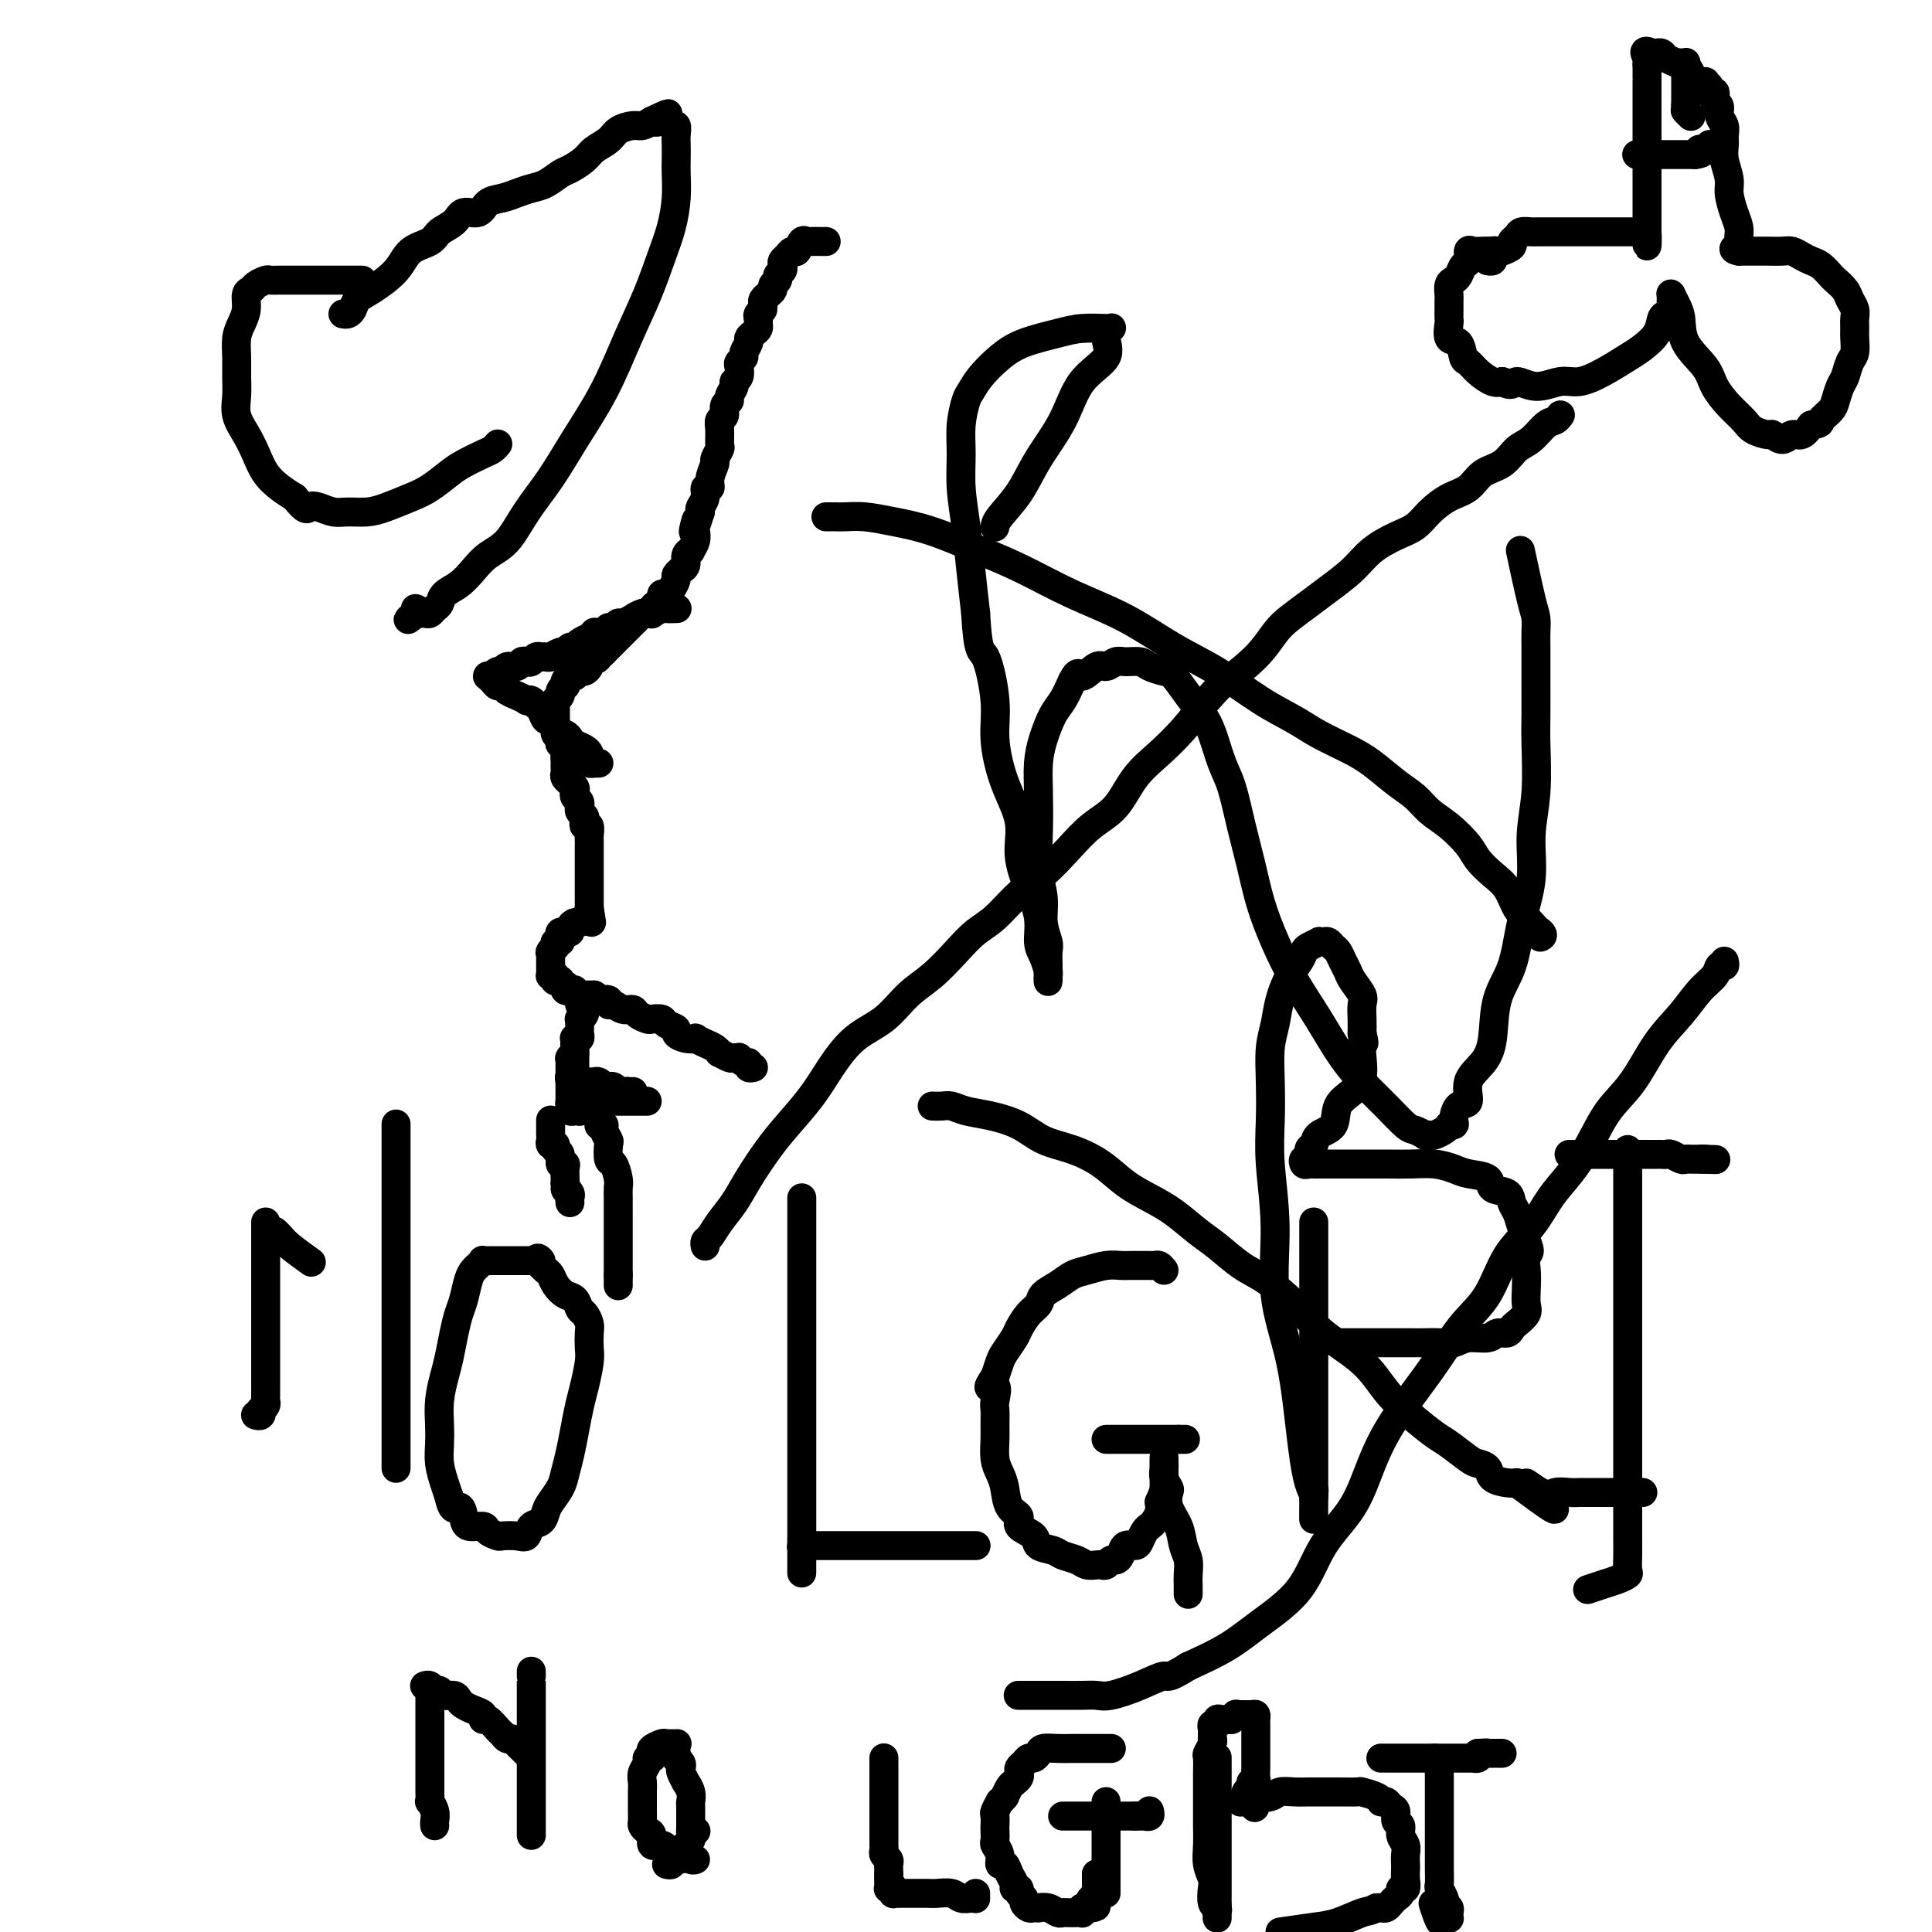 <svg viewBox='0 0 400 400' version='1.1' xmlns='http://www.w3.org/2000/svg' xmlns:xlink='http://www.w3.org/1999/xlink'><g fill='none' stroke='#000000' stroke-width='6' stroke-linecap='round' stroke-linejoin='round'><path d='M171,50c0.004,-0.000 0.008,-0.000 0,0c-0.008,0.000 -0.030,0.001 0,0c0.030,-0.001 0.110,-0.002 0,0c-0.110,0.002 -0.411,0.008 -1,0c-0.589,-0.008 -1.467,-0.031 -2,0c-0.533,0.031 -0.720,0.116 -1,0c-0.280,-0.116 -0.653,-0.435 -1,0c-0.347,0.435 -0.668,1.622 -1,2c-0.332,0.378 -0.676,-0.053 -1,0c-0.324,0.053 -0.627,0.592 -1,1c-0.373,0.408 -0.817,0.687 -1,1c-0.183,0.313 -0.106,0.661 0,1c0.106,0.339 0.240,0.668 0,1c-0.240,0.332 -0.853,0.667 -1,1c-0.147,0.333 0.172,0.663 0,1c-0.172,0.337 -0.834,0.682 -1,1c-0.166,0.318 0.166,0.610 0,1c-0.166,0.390 -0.828,0.878 -1,1c-0.172,0.122 0.146,-0.121 0,0c-0.146,0.121 -0.756,0.606 -1,1c-0.244,0.394 -0.122,0.697 0,1'/><path d='M158,63c-0.558,1.571 0.047,0.998 0,1c-0.047,0.002 -0.747,0.578 -1,1c-0.253,0.422 -0.058,0.691 0,1c0.058,0.309 -0.022,0.659 0,1c0.022,0.341 0.145,0.672 0,1c-0.145,0.328 -0.560,0.651 -1,1c-0.440,0.349 -0.906,0.724 -1,1c-0.094,0.276 0.185,0.454 0,1c-0.185,0.546 -0.833,1.459 -1,2c-0.167,0.541 0.147,0.708 0,1c-0.147,0.292 -0.756,0.707 -1,1c-0.244,0.293 -0.122,0.463 0,1c0.122,0.537 0.244,1.439 0,2c-0.244,0.561 -0.854,0.779 -1,1c-0.146,0.221 0.172,0.444 0,1c-0.172,0.556 -0.835,1.444 -1,2c-0.165,0.556 0.166,0.781 0,1c-0.166,0.219 -0.829,0.434 -1,1c-0.171,0.566 0.152,1.484 0,2c-0.152,0.516 -0.777,0.629 -1,1c-0.223,0.371 -0.045,1.001 0,2c0.045,0.999 -0.045,2.368 0,3c0.045,0.632 0.223,0.527 0,1c-0.223,0.473 -0.848,1.523 -1,2c-0.152,0.477 0.171,0.382 0,1c-0.171,0.618 -0.834,1.948 -1,3c-0.166,1.052 0.165,1.826 0,2c-0.165,0.174 -0.828,-0.252 -1,0c-0.172,0.252 0.146,1.183 0,2c-0.146,0.817 -0.756,1.519 -1,2c-0.244,0.481 -0.122,0.740 0,1'/><path d='M145,106c-2.239,7.054 -1.336,3.190 -1,2c0.336,-1.190 0.105,0.293 0,1c-0.105,0.707 -0.085,0.636 0,1c0.085,0.364 0.234,1.162 0,2c-0.234,0.838 -0.851,1.717 -1,2c-0.149,0.283 0.171,-0.030 0,0c-0.171,0.030 -0.835,0.404 -1,1c-0.165,0.596 0.167,1.416 0,2c-0.167,0.584 -0.832,0.934 -1,1c-0.168,0.066 0.163,-0.150 0,0c-0.163,0.150 -0.818,0.666 -1,1c-0.182,0.334 0.110,0.485 0,1c-0.110,0.515 -0.621,1.395 -1,2c-0.379,0.605 -0.627,0.935 -1,1c-0.373,0.065 -0.870,-0.137 -1,0c-0.130,0.137 0.106,0.611 0,1c-0.106,0.389 -0.553,0.692 -1,1c-0.447,0.308 -0.893,0.621 -1,1c-0.107,0.379 0.125,0.823 0,1c-0.125,0.177 -0.607,0.085 -1,0c-0.393,-0.085 -0.697,-0.163 -1,0c-0.303,0.163 -0.606,0.569 -1,1c-0.394,0.431 -0.879,0.889 -1,1c-0.121,0.111 0.122,-0.125 0,0c-0.122,0.125 -0.610,0.611 -1,1c-0.390,0.389 -0.682,0.682 -1,1c-0.318,0.318 -0.663,0.663 -1,1c-0.337,0.337 -0.668,0.668 -1,1c-0.332,0.332 -0.666,0.666 -1,1c-0.334,0.334 -0.667,0.667 -1,1'/><path d='M125,135c-2.349,2.251 -1.221,1.378 -1,1c0.221,-0.378 -0.466,-0.260 -1,0c-0.534,0.260 -0.917,0.662 -1,1c-0.083,0.338 0.133,0.612 0,1c-0.133,0.388 -0.614,0.891 -1,1c-0.386,0.109 -0.678,-0.177 -1,0c-0.322,0.177 -0.674,0.817 -1,1c-0.326,0.183 -0.627,-0.092 -1,0c-0.373,0.092 -0.817,0.549 -1,1c-0.183,0.451 -0.105,0.895 0,1c0.105,0.105 0.238,-0.129 0,0c-0.238,0.129 -0.849,0.622 -1,1c-0.151,0.378 0.156,0.640 0,1c-0.156,0.360 -0.774,0.817 -1,1c-0.226,0.183 -0.061,0.090 0,0c0.061,-0.090 0.016,-0.178 0,0c-0.016,0.178 -0.004,0.621 0,1c0.004,0.379 0.001,0.693 0,1c-0.001,0.307 -0.000,0.607 0,1c0.000,0.393 -0.001,0.878 0,1c0.001,0.122 0.004,-0.121 0,0c-0.004,0.121 -0.015,0.606 0,1c0.015,0.394 0.057,0.698 0,1c-0.057,0.302 -0.212,0.602 0,1c0.212,0.398 0.793,0.894 1,1c0.207,0.106 0.041,-0.179 0,0c-0.041,0.179 0.041,0.821 0,1c-0.041,0.179 -0.207,-0.107 0,0c0.207,0.107 0.786,0.606 1,1c0.214,0.394 0.061,0.684 0,1c-0.061,0.316 -0.031,0.658 0,1'/><path d='M117,157c-0.000,2.714 -0.001,1.501 0,1c0.001,-0.501 0.004,-0.288 0,0c-0.004,0.288 -0.016,0.651 0,1c0.016,0.349 0.061,0.685 0,1c-0.061,0.315 -0.226,0.609 0,1c0.226,0.391 0.844,0.878 1,1c0.156,0.122 -0.151,-0.122 0,0c0.151,0.122 0.758,0.611 1,1c0.242,0.389 0.118,0.678 0,1c-0.118,0.322 -0.229,0.678 0,1c0.229,0.322 0.797,0.611 1,1c0.203,0.389 0.041,0.877 0,1c-0.041,0.123 0.041,-0.121 0,0c-0.041,0.121 -0.203,0.605 0,1c0.203,0.395 0.772,0.701 1,1c0.228,0.299 0.114,0.591 0,1c-0.114,0.409 -0.227,0.935 0,1c0.227,0.065 0.793,-0.329 1,0c0.207,0.329 0.056,1.383 0,2c-0.056,0.617 -0.015,0.799 0,1c0.015,0.201 0.004,0.421 0,1c-0.004,0.579 -0.001,1.516 0,2c0.001,0.484 0.000,0.515 0,1c-0.000,0.485 -0.000,1.425 0,2c0.000,0.575 0.000,0.784 0,1c-0.000,0.216 -0.000,0.439 0,1c0.000,0.561 0.000,1.460 0,2c-0.000,0.540 -0.000,0.722 0,1c0.000,0.278 0.000,0.652 0,1c-0.000,0.348 -0.000,0.671 0,1c0.000,0.329 0.000,0.665 0,1'/><path d='M122,188c0.833,5.167 0.417,2.583 0,0'/><path d='M122,189c0.006,-0.006 0.013,-0.012 0,0c-0.013,0.012 -0.045,0.041 0,0c0.045,-0.041 0.166,-0.152 0,0c-0.166,0.152 -0.618,0.566 -1,1c-0.382,0.434 -0.695,0.887 -1,1c-0.305,0.113 -0.603,-0.113 -1,0c-0.397,0.113 -0.895,0.565 -1,1c-0.105,0.435 0.182,0.851 0,1c-0.182,0.149 -0.832,0.030 -1,0c-0.168,-0.030 0.148,0.030 0,0c-0.148,-0.030 -0.758,-0.149 -1,0c-0.242,0.149 -0.116,0.566 0,1c0.116,0.434 0.224,0.886 0,1c-0.224,0.114 -0.778,-0.110 -1,0c-0.222,0.110 -0.111,0.555 0,1'/><path d='M115,196c-1.022,1.023 -0.078,0.081 0,0c0.078,-0.081 -0.711,0.699 -1,1c-0.289,0.301 -0.077,0.123 0,0c0.077,-0.123 0.021,-0.191 0,0c-0.021,0.191 -0.006,0.643 0,1c0.006,0.357 0.001,0.621 0,1c-0.001,0.379 -0.000,0.872 0,1c0.000,0.128 -0.001,-0.109 0,0c0.001,0.109 0.004,0.564 0,1c-0.004,0.436 -0.015,0.853 0,1c0.015,0.147 0.055,0.025 0,0c-0.055,-0.025 -0.207,0.046 0,0c0.207,-0.046 0.772,-0.210 1,0c0.228,0.210 0.117,0.792 0,1c-0.117,0.208 -0.241,0.041 0,0c0.241,-0.041 0.849,0.045 1,0c0.151,-0.045 -0.153,-0.222 0,0c0.153,0.222 0.763,0.843 1,1c0.237,0.157 0.101,-0.150 0,0c-0.101,0.150 -0.167,0.758 0,1c0.167,0.242 0.565,0.117 1,0c0.435,-0.117 0.905,-0.228 1,0c0.095,0.228 -0.186,0.793 0,1c0.186,0.207 0.838,0.055 1,0c0.162,-0.055 -0.168,-0.015 0,0c0.168,0.015 0.833,0.004 1,0c0.167,-0.004 -0.165,-0.001 0,0c0.165,0.001 0.828,0.000 1,0c0.172,-0.000 -0.146,-0.000 0,0c0.146,0.000 0.756,0.000 1,0c0.244,-0.000 0.122,-0.000 0,0'/><path d='M123,206c1.495,0.863 0.732,1.020 1,1c0.268,-0.020 1.567,-0.216 2,0c0.433,0.216 -0.001,0.845 0,1c0.001,0.155 0.438,-0.165 1,0c0.562,0.165 1.249,0.815 2,1c0.751,0.185 1.567,-0.095 2,0c0.433,0.095 0.482,0.564 1,1c0.518,0.436 1.506,0.838 2,1c0.494,0.162 0.495,0.085 1,0c0.505,-0.085 1.514,-0.177 2,0c0.486,0.177 0.450,0.622 1,1c0.550,0.378 1.687,0.689 2,1c0.313,0.311 -0.197,0.622 0,1c0.197,0.378 1.103,0.822 2,1c0.897,0.178 1.786,0.090 2,0c0.214,-0.090 -0.246,-0.183 0,0c0.246,0.183 1.197,0.641 2,1c0.803,0.359 1.458,0.618 2,1c0.542,0.382 0.972,0.887 1,1c0.028,0.113 -0.347,-0.167 0,0c0.347,0.167 1.416,0.781 2,1c0.584,0.219 0.682,0.044 1,0c0.318,-0.044 0.855,0.045 1,0c0.145,-0.045 -0.101,-0.222 0,0c0.101,0.222 0.549,0.844 1,1c0.451,0.156 0.904,-0.154 1,0c0.096,0.154 -0.167,0.772 0,1c0.167,0.228 0.762,0.065 1,0c0.238,-0.065 0.119,-0.033 0,0'/><path d='M120,208c0.431,0.444 0.862,0.889 1,1c0.138,0.111 -0.015,-0.111 0,0c0.015,0.111 0.200,0.555 0,1c-0.200,0.445 -0.786,0.893 -1,1c-0.214,0.107 -0.056,-0.125 0,0c0.056,0.125 0.011,0.608 0,1c-0.011,0.392 0.011,0.693 0,1c-0.011,0.307 -0.056,0.621 0,1c0.056,0.379 0.211,0.823 0,1c-0.211,0.177 -0.789,0.086 -1,0c-0.211,-0.086 -0.057,-0.167 0,0c0.057,0.167 0.015,0.584 0,1c-0.015,0.416 -0.004,0.833 0,1c0.004,0.167 0.002,0.083 0,0'/><path d='M119,217c-0.094,1.559 0.171,0.956 0,1c-0.171,0.044 -0.778,0.734 -1,1c-0.222,0.266 -0.060,0.109 0,0c0.060,-0.109 0.016,-0.169 0,0c-0.016,0.169 -0.004,0.566 0,1c0.004,0.434 0.001,0.905 0,1c-0.001,0.095 0.000,-0.185 0,0c-0.000,0.185 -0.001,0.834 0,1c0.001,0.166 0.004,-0.153 0,0c-0.004,0.153 -0.016,0.777 0,1c0.016,0.223 0.061,0.046 0,0c-0.061,-0.046 -0.228,0.040 0,0c0.228,-0.040 0.850,-0.207 1,0c0.150,0.207 -0.171,0.788 0,1c0.171,0.212 0.834,0.057 1,0c0.166,-0.057 -0.166,-0.015 0,0c0.166,0.015 0.829,0.004 1,0c0.171,-0.004 -0.151,-0.001 0,0c0.151,0.001 0.777,0.000 1,0c0.223,-0.000 0.045,0.000 0,0c-0.045,-0.000 0.044,-0.001 0,0c-0.044,0.001 -0.219,0.004 0,0c0.219,-0.004 0.833,-0.015 1,0c0.167,0.015 -0.114,0.057 0,0c0.114,-0.057 0.622,-0.212 1,0c0.378,0.212 0.626,0.793 1,1c0.374,0.207 0.874,0.042 1,0c0.126,-0.042 -0.121,0.040 0,0c0.121,-0.040 0.609,-0.203 1,0c0.391,0.203 0.683,0.772 1,1c0.317,0.228 0.658,0.114 1,0'/><path d='M129,226c1.944,0.464 1.306,0.124 1,0c-0.306,-0.124 -0.278,-0.033 0,0c0.278,0.033 0.806,0.009 1,0c0.194,-0.009 0.056,-0.003 0,0c-0.056,0.003 -0.028,0.001 0,0'/><path d='M119,219c-0.000,0.024 -0.000,0.048 0,0c0.000,-0.048 0.001,-0.166 0,0c-0.001,0.166 -0.004,0.618 0,1c0.004,0.382 0.015,0.695 0,1c-0.015,0.305 -0.057,0.602 0,1c0.057,0.398 0.211,0.895 0,1c-0.211,0.105 -0.789,-0.183 -1,0c-0.211,0.183 -0.057,0.837 0,1c0.057,0.163 0.015,-0.166 0,0c-0.015,0.166 -0.004,0.828 0,1c0.004,0.172 0.001,-0.147 0,0c-0.001,0.147 -0.000,0.761 0,1c0.000,0.239 0.000,0.102 0,0c-0.000,-0.102 -0.000,-0.171 0,0c0.000,0.171 0.000,0.582 0,1c-0.000,0.418 -0.000,0.843 0,1c0.000,0.157 0.000,0.045 0,0c-0.000,-0.045 -0.000,-0.022 0,0'/><path d='M118,228c-0.155,1.333 -0.043,0.165 0,0c0.043,-0.165 0.015,0.674 0,1c-0.015,0.326 -0.018,0.140 0,0c0.018,-0.140 0.058,-0.234 0,0c-0.058,0.234 -0.213,0.795 0,1c0.213,0.205 0.793,0.055 1,0c0.207,-0.055 0.040,-0.014 0,0c-0.040,0.014 0.046,-0.000 0,0c-0.046,0.000 -0.224,0.014 0,0c0.224,-0.014 0.849,-0.057 1,0c0.151,0.057 -0.170,0.212 0,0c0.170,-0.212 0.833,-0.793 1,-1c0.167,-0.207 -0.163,-0.041 0,0c0.163,0.041 0.817,-0.041 1,0c0.183,0.041 -0.106,0.207 0,0c0.106,-0.207 0.606,-0.788 1,-1c0.394,-0.212 0.683,-0.057 1,0c0.317,0.057 0.662,0.015 1,0c0.338,-0.015 0.668,-0.004 1,0c0.332,0.004 0.667,0.001 1,0c0.333,-0.001 0.663,-0.000 1,0c0.337,0.000 0.682,0.000 1,0c0.318,-0.000 0.611,-0.000 1,0c0.389,0.000 0.874,0.000 1,0c0.126,-0.000 -0.106,-0.000 0,0c0.106,0.000 0.551,0.000 1,0c0.449,-0.000 0.904,-0.000 1,0c0.096,0.000 -0.166,0.000 0,0c0.166,-0.000 0.762,-0.000 1,0c0.238,0.000 0.119,0.000 0,0'/><path d='M114,232c0.000,0.032 0.000,0.064 0,0c-0.000,-0.064 -0.000,-0.224 0,0c0.000,0.224 0.000,0.833 0,1c-0.000,0.167 -0.001,-0.109 0,0c0.001,0.109 0.004,0.603 0,1c-0.004,0.397 -0.016,0.698 0,1c0.016,0.302 0.061,0.604 0,1c-0.061,0.396 -0.228,0.884 0,1c0.228,0.116 0.849,-0.141 1,0c0.151,0.141 -0.170,0.681 0,1c0.170,0.319 0.830,0.418 1,1c0.170,0.582 -0.151,1.648 0,2c0.151,0.352 0.772,-0.009 1,0c0.228,0.009 0.061,0.387 0,1c-0.061,0.613 -0.018,1.461 0,2c0.018,0.539 0.009,0.770 0,1'/><path d='M117,245c0.403,2.189 -0.088,1.161 0,1c0.088,-0.161 0.756,0.544 1,1c0.244,0.456 0.066,0.661 0,1c-0.066,0.339 -0.019,0.811 0,1c0.019,0.189 0.009,0.094 0,0'/><path d='M124,233c0.415,0.015 0.829,0.029 1,0c0.171,-0.029 0.098,-0.102 0,0c-0.098,0.102 -0.220,0.379 0,1c0.220,0.621 0.781,1.588 1,2c0.219,0.412 0.097,0.270 0,1c-0.097,0.730 -0.170,2.331 0,3c0.170,0.669 0.581,0.406 1,1c0.419,0.594 0.844,2.045 1,3c0.156,0.955 0.042,1.414 0,2c-0.042,0.586 -0.011,1.297 0,2c0.011,0.703 0.003,1.396 0,2c-0.003,0.604 -0.001,1.120 0,2c0.001,0.880 0.000,2.124 0,3c-0.000,0.876 -0.000,1.383 0,2c0.000,0.617 0.000,1.345 0,2c-0.000,0.655 -0.000,1.237 0,2c0.000,0.763 0.000,1.705 0,2c-0.000,0.295 -0.000,-0.059 0,0c0.000,0.059 0.000,0.529 0,1'/><path d='M128,264c0.000,3.262 0.000,1.417 0,1c0.000,-0.417 0.000,0.595 0,1c0.000,0.405 0.000,0.202 0,0'/><path d='M140,126c0.015,-0.001 0.031,-0.001 0,0c-0.031,0.001 -0.107,0.004 0,0c0.107,-0.004 0.398,-0.015 0,0c-0.398,0.015 -1.485,0.055 -2,0c-0.515,-0.055 -0.458,-0.207 -1,0c-0.542,0.207 -1.685,0.772 -2,1c-0.315,0.228 0.196,0.118 0,0c-0.196,-0.118 -1.099,-0.243 -2,0c-0.901,0.243 -1.799,0.853 -2,1c-0.201,0.147 0.296,-0.171 0,0c-0.296,0.171 -1.385,0.830 -2,1c-0.615,0.170 -0.756,-0.148 -1,0c-0.244,0.148 -0.591,0.761 -1,1c-0.409,0.239 -0.879,0.103 -1,0c-0.121,-0.103 0.108,-0.172 0,0c-0.108,0.172 -0.554,0.586 -1,1'/><path d='M125,131c-2.277,0.775 -0.471,0.212 0,0c0.471,-0.212 -0.394,-0.071 -1,0c-0.606,0.071 -0.954,0.074 -1,0c-0.046,-0.074 0.209,-0.226 0,0c-0.209,0.226 -0.882,0.830 -1,1c-0.118,0.170 0.319,-0.094 0,0c-0.319,0.094 -1.394,0.546 -2,1c-0.606,0.454 -0.744,0.910 -1,1c-0.256,0.090 -0.632,-0.186 -1,0c-0.368,0.186 -0.729,0.835 -1,1c-0.271,0.165 -0.454,-0.153 -1,0c-0.546,0.153 -1.456,0.777 -2,1c-0.544,0.223 -0.723,0.046 -1,0c-0.277,-0.046 -0.652,0.039 -1,0c-0.348,-0.039 -0.670,-0.203 -1,0c-0.330,0.203 -0.670,0.771 -1,1c-0.330,0.229 -0.652,0.118 -1,0c-0.348,-0.118 -0.723,-0.243 -1,0c-0.277,0.243 -0.457,0.853 -1,1c-0.543,0.147 -1.451,-0.171 -2,0c-0.549,0.171 -0.739,0.830 -1,1c-0.261,0.170 -0.591,-0.151 -1,0c-0.409,0.151 -0.895,0.772 -1,1c-0.105,0.228 0.171,0.064 0,0c-0.171,-0.064 -0.789,-0.027 -1,0c-0.211,0.027 -0.015,0.045 0,0c0.015,-0.045 -0.151,-0.153 0,0c0.151,0.153 0.618,0.567 1,1c0.382,0.433 0.680,0.886 1,1c0.320,0.114 0.663,-0.110 1,0c0.337,0.110 0.669,0.555 1,1'/><path d='M105,143c0.947,0.631 1.314,0.708 2,1c0.686,0.292 1.689,0.798 2,1c0.311,0.202 -0.072,0.101 0,0c0.072,-0.101 0.597,-0.201 1,0c0.403,0.201 0.684,0.702 1,1c0.316,0.298 0.666,0.395 1,1c0.334,0.605 0.653,1.720 1,2c0.347,0.280 0.722,-0.276 1,0c0.278,0.276 0.459,1.383 1,2c0.541,0.617 1.441,0.743 2,1c0.559,0.257 0.777,0.646 1,1c0.223,0.354 0.451,0.673 1,1c0.549,0.327 1.419,0.662 2,1c0.581,0.338 0.872,0.679 1,1c0.128,0.321 0.091,0.622 0,1c-0.091,0.378 -0.237,0.833 0,1c0.237,0.167 0.859,0.045 1,0c0.141,-0.045 -0.197,-0.012 0,0c0.197,0.012 0.929,0.003 1,0c0.071,-0.003 -0.519,-0.001 -1,0c-0.481,0.001 -0.852,0.000 -1,0c-0.148,-0.000 -0.074,-0.000 0,0'/><path d='M206,109c-0.015,0.118 -0.030,0.237 0,0c0.030,-0.237 0.105,-0.828 1,-2c0.895,-1.172 2.609,-2.924 4,-5c1.391,-2.076 2.459,-4.474 4,-7c1.541,-2.526 3.555,-5.178 5,-8c1.445,-2.822 2.321,-5.814 4,-8c1.679,-2.186 4.163,-3.567 5,-5c0.837,-1.433 0.028,-2.920 0,-4c-0.028,-1.080 0.725,-1.753 1,-2c0.275,-0.247 0.072,-0.067 0,0c-0.072,0.067 -0.014,0.020 0,0c0.014,-0.020 -0.015,-0.014 0,0c0.015,0.014 0.073,0.036 -1,0c-1.073,-0.036 -3.278,-0.131 -5,0c-1.722,0.131 -2.962,0.486 -5,1c-2.038,0.514 -4.875,1.185 -7,2c-2.125,0.815 -3.540,1.774 -5,3c-1.460,1.226 -2.965,2.720 -4,4c-1.035,1.280 -1.599,2.345 -2,3c-0.401,0.655 -0.640,0.899 -1,2c-0.360,1.101 -0.839,3.060 -1,5c-0.161,1.940 -0.002,3.859 0,6c0.002,2.141 -0.154,4.502 0,7c0.154,2.498 0.618,5.134 1,8c0.382,2.866 0.680,5.962 1,9c0.320,3.038 0.660,6.019 1,9'/><path d='M202,127c0.481,8.707 1.184,7.474 2,9c0.816,1.526 1.744,5.809 2,9c0.256,3.191 -0.161,5.289 0,8c0.161,2.711 0.898,6.033 2,9c1.102,2.967 2.568,5.578 3,8c0.432,2.422 -0.169,4.654 0,7c0.169,2.346 1.107,4.807 2,7c0.893,2.193 1.742,4.117 2,6c0.258,1.883 -0.074,3.723 0,5c0.074,1.277 0.556,1.989 1,3c0.444,1.011 0.851,2.319 1,3c0.149,0.681 0.040,0.734 0,1c-0.040,0.266 -0.011,0.746 0,1c0.011,0.254 0.003,0.282 0,0c-0.003,-0.282 0.000,-0.875 0,-1c-0.000,-0.125 -0.004,0.218 0,0c0.004,-0.218 0.016,-0.997 0,-2c-0.016,-1.003 -0.061,-2.229 0,-3c0.061,-0.771 0.226,-1.088 0,-2c-0.226,-0.912 -0.845,-2.420 -1,-4c-0.155,-1.580 0.154,-3.233 0,-5c-0.154,-1.767 -0.771,-3.647 -1,-6c-0.229,-2.353 -0.069,-5.179 0,-8c0.069,-2.821 0.049,-5.636 0,-8c-0.049,-2.364 -0.126,-4.277 0,-6c0.126,-1.723 0.457,-3.256 1,-5c0.543,-1.744 1.300,-3.700 2,-5c0.700,-1.300 1.343,-1.943 2,-3c0.657,-1.057 1.329,-2.529 2,-4'/><path d='M222,141c1.379,-2.731 1.327,-1.057 2,-1c0.673,0.057 2.071,-1.502 3,-2c0.929,-0.498 1.388,0.066 2,0c0.612,-0.066 1.375,-0.760 2,-1c0.625,-0.240 1.111,-0.025 2,0c0.889,0.025 2.180,-0.139 3,0c0.820,0.139 1.168,0.582 2,1c0.832,0.418 2.148,0.812 3,1c0.852,0.188 1.239,0.171 2,1c0.761,0.829 1.894,2.504 3,4c1.106,1.496 2.183,2.813 3,4c0.817,1.187 1.374,2.243 2,4c0.626,1.757 1.322,4.214 2,6c0.678,1.786 1.339,2.901 2,5c0.661,2.099 1.323,5.181 2,8c0.677,2.819 1.370,5.374 2,8c0.630,2.626 1.199,5.324 2,8c0.801,2.676 1.834,5.332 3,8c1.166,2.668 2.464,5.349 4,8c1.536,2.651 3.311,5.271 5,8c1.689,2.729 3.291,5.567 5,8c1.709,2.433 3.523,4.459 5,6c1.477,1.541 2.615,2.595 4,4c1.385,1.405 3.015,3.161 4,4c0.985,0.839 1.324,0.762 2,1c0.676,0.238 1.691,0.793 2,1c0.309,0.207 -0.086,0.067 0,0c0.086,-0.067 0.652,-0.059 1,0c0.348,0.059 0.478,0.170 1,0c0.522,-0.170 1.435,-0.620 2,-1c0.565,-0.380 0.783,-0.690 1,-1'/><path d='M300,233c1.594,-0.047 1.077,-0.164 1,-1c-0.077,-0.836 0.284,-2.390 1,-3c0.716,-0.610 1.787,-0.276 2,-1c0.213,-0.724 -0.430,-2.507 0,-4c0.430,-1.493 1.935,-2.696 3,-4c1.065,-1.304 1.691,-2.708 2,-5c0.309,-2.292 0.302,-5.471 1,-8c0.698,-2.529 2.100,-4.408 3,-7c0.900,-2.592 1.299,-5.897 2,-9c0.701,-3.103 1.705,-6.004 2,-9c0.295,-2.996 -0.117,-6.086 0,-9c0.117,-2.914 0.763,-5.650 1,-9c0.237,-3.350 0.063,-7.313 0,-10c-0.063,-2.687 -0.017,-4.098 0,-6c0.017,-1.902 0.005,-4.295 0,-6c-0.005,-1.705 -0.003,-2.722 0,-4c0.003,-1.278 0.008,-2.817 0,-4c-0.008,-1.183 -0.027,-2.010 0,-3c0.027,-0.990 0.100,-2.142 0,-3c-0.100,-0.858 -0.373,-1.423 -1,-4c-0.627,-2.577 -1.608,-7.165 -2,-9c-0.392,-1.835 -0.196,-0.918 0,0'/><path d='M146,258c-0.072,-0.376 -0.145,-0.752 0,-1c0.145,-0.248 0.506,-0.369 1,-1c0.494,-0.631 1.120,-1.773 2,-3c0.880,-1.227 2.013,-2.539 3,-4c0.987,-1.461 1.827,-3.070 3,-5c1.173,-1.930 2.678,-4.179 4,-6c1.322,-1.821 2.460,-3.213 4,-5c1.540,-1.787 3.481,-3.969 5,-6c1.519,-2.031 2.614,-3.910 4,-6c1.386,-2.090 3.063,-4.389 5,-6c1.937,-1.611 4.135,-2.532 6,-4c1.865,-1.468 3.397,-3.483 5,-5c1.603,-1.517 3.278,-2.538 5,-4c1.722,-1.462 3.492,-3.366 5,-5c1.508,-1.634 2.755,-2.999 4,-4c1.245,-1.001 2.488,-1.640 4,-3c1.512,-1.360 3.293,-3.443 5,-5c1.707,-1.557 3.340,-2.590 5,-4c1.660,-1.410 3.345,-3.198 5,-5c1.655,-1.802 3.278,-3.618 5,-5c1.722,-1.382 3.541,-2.329 5,-4c1.459,-1.671 2.556,-4.067 4,-6c1.444,-1.933 3.235,-3.405 5,-5c1.765,-1.595 3.504,-3.313 5,-5c1.496,-1.687 2.748,-3.344 4,-5'/><path d='M249,146c3.609,-4.149 3.630,-4.021 5,-5c1.370,-0.979 4.087,-3.065 6,-5c1.913,-1.935 3.022,-3.717 4,-5c0.978,-1.283 1.824,-2.065 3,-3c1.176,-0.935 2.680,-2.022 4,-3c1.320,-0.978 2.454,-1.847 4,-3c1.546,-1.153 3.505,-2.591 5,-4c1.495,-1.409 2.528,-2.790 4,-4c1.472,-1.210 3.384,-2.248 5,-3c1.616,-0.752 2.934,-1.217 4,-2c1.066,-0.783 1.878,-1.885 3,-3c1.122,-1.115 2.555,-2.242 4,-3c1.445,-0.758 2.904,-1.146 4,-2c1.096,-0.854 1.830,-2.173 3,-3c1.170,-0.827 2.775,-1.163 4,-2c1.225,-0.837 2.069,-2.175 3,-3c0.931,-0.825 1.948,-1.135 3,-2c1.052,-0.865 2.138,-2.284 3,-3c0.862,-0.716 1.499,-0.728 2,-1c0.501,-0.272 0.866,-0.804 1,-1c0.134,-0.196 0.038,-0.056 0,0c-0.038,0.056 -0.019,0.028 0,0'/><path d='M171,107c0.347,0.002 0.694,0.003 1,0c0.306,-0.003 0.569,-0.011 1,0c0.431,0.011 1.028,0.039 2,0c0.972,-0.039 2.318,-0.147 4,0c1.682,0.147 3.702,0.548 6,1c2.298,0.452 4.876,0.954 8,2c3.124,1.046 6.793,2.635 10,4c3.207,1.365 5.950,2.505 9,4c3.050,1.495 6.407,3.344 10,5c3.593,1.656 7.423,3.118 11,5c3.577,1.882 6.902,4.184 10,6c3.098,1.816 5.969,3.147 9,5c3.031,1.853 6.220,4.227 9,6c2.780,1.773 5.149,2.943 7,4c1.851,1.057 3.185,2.001 5,3c1.815,0.999 4.113,2.053 6,3c1.887,0.947 3.365,1.789 5,3c1.635,1.211 3.429,2.792 5,4c1.571,1.208 2.920,2.041 4,3c1.080,0.959 1.892,2.042 3,3c1.108,0.958 2.513,1.791 4,3c1.487,1.209 3.056,2.792 4,4c0.944,1.208 1.264,2.039 2,3c0.736,0.961 1.888,2.051 3,3c1.112,0.949 2.184,1.755 3,3c0.816,1.245 1.376,2.927 2,4c0.624,1.073 1.312,1.536 2,2'/><path d='M316,190c5.056,5.359 1.694,2.756 1,2c-0.694,-0.756 1.278,0.333 2,1c0.722,0.667 0.194,0.910 0,1c-0.194,0.090 -0.056,0.026 0,0c0.056,-0.026 0.028,-0.013 0,0'/><path d='M55,253c0.000,0.394 0.000,0.788 0,1c-0.000,0.212 -0.000,0.240 0,1c0.000,0.760 0.000,2.250 0,4c-0.000,1.750 -0.000,3.759 0,6c0.000,2.241 0.000,4.712 0,7c-0.000,2.288 -0.000,4.392 0,6c0.000,1.608 0.001,2.721 0,4c-0.001,1.279 -0.004,2.725 0,4c0.004,1.275 0.015,2.379 0,3c-0.015,0.621 -0.056,0.759 0,1c0.056,0.241 0.207,0.586 0,1c-0.207,0.414 -0.774,0.895 -1,1c-0.226,0.105 -0.113,-0.168 0,0c0.113,0.168 0.226,0.777 0,1c-0.226,0.223 -0.793,0.060 -1,0c-0.207,-0.060 -0.056,-0.016 0,0c0.056,0.016 0.015,0.004 0,0c-0.015,-0.004 -0.004,-0.001 0,0c0.004,0.001 0.002,0.001 0,0'/><path d='M57,255c-0.085,-0.077 -0.169,-0.153 0,0c0.169,0.153 0.592,0.536 1,1c0.408,0.464 0.802,1.010 2,2c1.198,0.990 3.199,2.426 4,3c0.801,0.574 0.400,0.287 0,0'/><path d='M82,233c0.000,-0.251 0.000,-0.503 0,0c0.000,0.503 0.000,1.760 0,3c-0.000,1.240 0.000,2.463 0,4c0.000,1.537 0.000,3.390 0,5c0.000,1.610 0.000,2.978 0,5c0.000,2.022 -0.000,4.697 0,7c0.000,2.303 0.000,4.233 0,6c0.000,1.767 0.000,3.371 0,5c0.000,1.629 0.000,3.282 0,5c0.000,1.718 0.000,3.503 0,5c0.000,1.497 0.000,2.708 0,4c0.000,1.292 0.000,2.664 0,4c0.000,1.336 0.000,2.637 0,4c0.000,1.363 0.000,2.790 0,4c0.000,1.210 0.000,2.204 0,3c0.000,0.796 -0.000,1.394 0,2c0.000,0.606 0.000,1.220 0,2c0.000,0.780 -0.000,1.724 0,2c0.000,0.276 0.000,-0.118 0,0c0.000,0.118 -0.000,0.748 0,1c0.000,0.252 0.000,0.126 0,0'/><path d='M110,261c-0.020,0.000 -0.040,0.000 0,0c0.040,-0.000 0.138,-0.000 0,0c-0.138,0.000 -0.514,0.000 -1,0c-0.486,-0.000 -1.082,-0.001 -2,0c-0.918,0.001 -2.158,0.003 -3,0c-0.842,-0.003 -1.286,-0.012 -2,0c-0.714,0.012 -1.697,0.046 -2,0c-0.303,-0.046 0.073,-0.171 0,0c-0.073,0.171 -0.597,0.639 -1,1c-0.403,0.361 -0.685,0.615 -1,1c-0.315,0.385 -0.662,0.900 -1,2c-0.338,1.100 -0.668,2.786 -1,4c-0.332,1.214 -0.667,1.958 -1,3c-0.333,1.042 -0.664,2.382 -1,4c-0.336,1.618 -0.678,3.513 -1,5c-0.322,1.487 -0.623,2.564 -1,4c-0.377,1.436 -0.830,3.231 -1,5c-0.170,1.769 -0.057,3.513 0,5c0.057,1.487 0.056,2.718 0,4c-0.056,1.282 -0.169,2.614 0,4c0.169,1.386 0.620,2.824 1,4c0.380,1.176 0.690,2.088 1,3'/><path d='M93,310c0.705,3.459 1.469,2.107 2,2c0.531,-0.107 0.829,1.033 1,2c0.171,0.967 0.215,1.762 1,2c0.785,0.238 2.311,-0.080 3,0c0.689,0.080 0.542,0.559 1,1c0.458,0.441 1.522,0.843 2,1c0.478,0.157 0.369,0.068 1,0c0.631,-0.068 2.000,-0.115 3,0c1.000,0.115 1.629,0.394 2,0c0.371,-0.394 0.484,-1.459 1,-2c0.516,-0.541 1.433,-0.556 2,-1c0.567,-0.444 0.782,-1.317 1,-2c0.218,-0.683 0.440,-1.174 1,-2c0.560,-0.826 1.460,-1.985 2,-3c0.540,-1.015 0.722,-1.887 1,-3c0.278,-1.113 0.653,-2.469 1,-4c0.347,-1.531 0.668,-3.238 1,-5c0.332,-1.762 0.677,-3.578 1,-5c0.323,-1.422 0.623,-2.450 1,-4c0.377,-1.550 0.830,-3.624 1,-5c0.170,-1.376 0.056,-2.055 0,-3c-0.056,-0.945 -0.056,-2.155 0,-3c0.056,-0.845 0.167,-1.325 0,-2c-0.167,-0.675 -0.612,-1.546 -1,-2c-0.388,-0.454 -0.720,-0.493 -1,-1c-0.280,-0.507 -0.509,-1.484 -1,-2c-0.491,-0.516 -1.245,-0.572 -2,-1c-0.755,-0.428 -1.512,-1.228 -2,-2c-0.488,-0.772 -0.708,-1.516 -1,-2c-0.292,-0.484 -0.655,-0.710 -1,-1c-0.345,-0.290 -0.673,-0.645 -1,-1'/><path d='M112,262c-1.488,-2.393 -0.208,-1.375 0,-1c0.208,0.375 -0.655,0.107 -1,0c-0.345,-0.107 -0.173,-0.054 0,0'/><path d='M166,248c0.000,0.419 0.000,0.837 0,1c0.000,0.163 0.000,0.070 0,0c0.000,-0.070 -0.000,-0.118 0,1c0.000,1.118 0.000,3.403 0,5c0.000,1.597 0.000,2.506 0,4c0.000,1.494 -0.000,3.574 0,6c0.000,2.426 0.000,5.197 0,7c0.000,1.803 -0.000,2.638 0,4c0.000,1.362 0.000,3.252 0,5c-0.000,1.748 0.000,3.355 0,5c0.000,1.645 0.000,3.329 0,5c0.000,1.671 0.000,3.329 0,5c0.000,1.671 0.000,3.353 0,5c0.000,1.647 -0.000,3.257 0,5c0.000,1.743 0.000,3.620 0,5c0.000,1.380 -0.000,2.264 0,3c0.000,0.736 0.000,1.325 0,2c0.000,0.675 -0.000,1.435 0,2c0.000,0.565 0.000,0.936 0,1c0.000,0.064 -0.000,-0.179 0,0c0.000,0.179 0.000,0.780 0,1c0.000,0.220 -0.000,0.059 0,0c0.000,-0.059 0.000,-0.017 0,0c0.000,0.017 0.000,0.008 0,0'/><path d='M166,320c-0.004,11.138 -0.014,2.985 0,0c0.014,-2.985 0.051,-0.800 0,0c-0.051,0.800 -0.189,0.214 0,0c0.189,-0.214 0.704,-0.057 1,0c0.296,0.057 0.374,0.015 1,0c0.626,-0.015 1.802,-0.004 3,0c1.198,0.004 2.420,0.001 4,0c1.580,-0.001 3.518,-0.000 5,0c1.482,0.000 2.509,0.000 4,0c1.491,-0.000 3.446,-0.000 5,0c1.554,0.000 2.707,0.000 4,0c1.293,-0.000 2.725,-0.000 4,0c1.275,0.000 2.394,0.000 3,0c0.606,-0.000 0.698,-0.000 1,0c0.302,0.000 0.812,0.000 1,0c0.188,-0.000 0.054,-0.000 0,0c-0.054,0.000 -0.027,0.000 0,0'/><path d='M241,263c-0.337,-0.423 -0.675,-0.845 -1,-1c-0.325,-0.155 -0.639,-0.041 -1,0c-0.361,0.041 -0.770,0.010 -1,0c-0.230,-0.010 -0.281,0.000 -1,0c-0.719,-0.000 -2.107,-0.012 -3,0c-0.893,0.012 -1.291,0.048 -2,0c-0.709,-0.048 -1.728,-0.179 -3,0c-1.272,0.179 -2.798,0.667 -4,1c-1.202,0.333 -2.079,0.511 -3,1c-0.921,0.489 -1.886,1.290 -3,2c-1.114,0.710 -2.377,1.330 -3,2c-0.623,0.670 -0.604,1.391 -1,2c-0.396,0.609 -1.205,1.107 -2,2c-0.795,0.893 -1.575,2.181 -2,3c-0.425,0.819 -0.495,1.168 -1,2c-0.505,0.832 -1.444,2.147 -2,3c-0.556,0.853 -0.730,1.244 -1,2c-0.270,0.756 -0.635,1.878 -1,3'/><path d='M206,285c-2.475,3.542 -0.663,1.895 0,2c0.663,0.105 0.177,1.960 0,3c-0.177,1.040 -0.045,1.265 0,2c0.045,0.735 0.001,1.980 0,3c-0.001,1.020 0.040,1.814 0,3c-0.040,1.186 -0.160,2.765 0,4c0.160,1.235 0.600,2.127 1,3c0.400,0.873 0.759,1.728 1,3c0.241,1.272 0.363,2.960 1,4c0.637,1.040 1.788,1.430 2,2c0.212,0.570 -0.517,1.319 0,2c0.517,0.681 2.278,1.296 3,2c0.722,0.704 0.406,1.499 1,2c0.594,0.501 2.099,0.709 3,1c0.901,0.291 1.197,0.666 2,1c0.803,0.334 2.113,0.626 3,1c0.887,0.374 1.351,0.828 2,1c0.649,0.172 1.483,0.061 2,0c0.517,-0.061 0.716,-0.070 1,0c0.284,0.070 0.652,0.221 1,0c0.348,-0.221 0.674,-0.815 1,-1c0.326,-0.185 0.651,0.040 1,0c0.349,-0.040 0.724,-0.343 1,-1c0.276,-0.657 0.455,-1.668 1,-2c0.545,-0.332 1.455,0.014 2,0c0.545,-0.014 0.724,-0.388 1,-1c0.276,-0.612 0.649,-1.462 1,-2c0.351,-0.538 0.682,-0.763 1,-1c0.318,-0.237 0.624,-0.487 1,-1c0.376,-0.513 0.822,-1.289 1,-2c0.178,-0.711 0.089,-1.355 0,-2'/><path d='M240,311c0.845,-1.825 0.959,-2.387 1,-3c0.041,-0.613 0.011,-1.275 0,-2c-0.011,-0.725 -0.003,-1.511 0,-2c0.003,-0.489 0.001,-0.682 0,-1c-0.001,-0.318 0.000,-0.763 0,-1c-0.000,-0.237 -0.001,-0.268 0,0c0.001,0.268 0.004,0.835 0,1c-0.004,0.165 -0.015,-0.074 0,0c0.015,0.074 0.055,0.459 0,1c-0.055,0.541 -0.204,1.239 0,2c0.204,0.761 0.761,1.586 1,2c0.239,0.414 0.159,0.417 0,1c-0.159,0.583 -0.396,1.745 0,3c0.396,1.255 1.427,2.602 2,4c0.573,1.398 0.690,2.847 1,4c0.310,1.153 0.815,2.012 1,3c0.185,0.988 0.050,2.107 0,3c-0.050,0.893 -0.013,1.560 0,2c0.013,0.440 0.004,0.654 0,1c-0.004,0.346 -0.001,0.824 0,1c0.001,0.176 0.000,0.050 0,0c-0.000,-0.050 -0.000,-0.025 0,0'/><path d='M229,298c0.447,0.000 0.893,0.000 1,0c0.107,0.000 -0.127,0.000 0,0c0.127,0.000 0.615,0.000 1,0c0.385,0.000 0.668,0.000 1,0c0.332,0.000 0.714,0.000 1,0c0.286,0.000 0.476,0.000 1,0c0.524,0.000 1.383,0.000 2,0c0.617,0.000 0.992,0.000 1,0c0.008,-0.000 -0.353,0.000 0,0c0.353,0.000 1.419,0.000 2,0c0.581,0.000 0.678,0.000 1,0c0.322,0.000 0.871,0.000 1,0c0.129,-0.000 -0.161,0.000 0,0c0.161,0.000 0.774,0.000 1,0c0.226,0.000 0.064,-0.000 0,0c-0.064,0.000 -0.031,-0.000 0,0c0.031,0.000 0.060,-0.000 0,0c-0.060,0.000 -0.209,-0.000 0,0c0.209,0.000 0.778,-0.000 1,0c0.222,0.000 0.098,-0.000 0,0c-0.098,0.000 -0.171,0.000 0,0c0.171,0.000 0.585,0.000 1,0'/><path d='M244,298c2.500,0.000 1.250,0.000 0,0'/><path d='M272,253c0.000,0.360 0.000,0.719 0,1c0.000,0.281 0.000,0.482 0,1c0.000,0.518 -0.000,1.352 0,2c0.000,0.648 0.000,1.109 0,2c0.000,0.891 0.000,2.211 0,3c0.000,0.789 0.000,1.049 0,2c0.000,0.951 0.000,2.595 0,4c0.000,1.405 0.000,2.571 0,4c0.000,1.429 0.000,3.122 0,5c0.000,1.878 0.000,3.941 0,6c0.000,2.059 0.000,4.114 0,6c-0.000,1.886 0.000,3.605 0,5c0.000,1.395 0.000,2.468 0,4c0.000,1.532 0.000,3.524 0,5c0.000,1.476 0.000,2.438 0,3c0.000,0.562 -0.000,0.725 0,1c0.000,0.275 0.000,0.662 0,1c0.000,0.338 -0.000,0.627 0,1c0.000,0.373 0.000,0.831 0,1c0.000,0.169 0.000,0.048 0,0c0.000,-0.048 0.000,-0.024 0,0'/><path d='M272,310c-0.013,8.862 -0.044,2.516 0,0c0.044,-2.516 0.165,-1.203 0,-1c-0.165,0.203 -0.616,-0.704 -1,-2c-0.384,-1.296 -0.701,-2.980 -1,-5c-0.299,-2.020 -0.581,-4.375 -1,-8c-0.419,-3.625 -0.974,-8.518 -2,-13c-1.026,-4.482 -2.523,-8.552 -3,-13c-0.477,-4.448 0.068,-9.273 0,-14c-0.068,-4.727 -0.747,-9.355 -1,-13c-0.253,-3.645 -0.080,-6.308 0,-9c0.080,-2.692 0.066,-5.413 0,-8c-0.066,-2.587 -0.183,-5.039 0,-7c0.183,-1.961 0.665,-3.432 1,-5c0.335,-1.568 0.522,-3.232 1,-5c0.478,-1.768 1.246,-3.640 2,-5c0.754,-1.360 1.494,-2.207 2,-3c0.506,-0.793 0.780,-1.533 1,-2c0.220,-0.467 0.388,-0.662 1,-1c0.612,-0.338 1.670,-0.819 2,-1c0.330,-0.181 -0.066,-0.060 0,0c0.066,0.060 0.595,0.060 1,0c0.405,-0.060 0.686,-0.182 1,0c0.314,0.182 0.660,0.666 1,1c0.340,0.334 0.673,0.516 1,1c0.327,0.484 0.648,1.270 1,2c0.352,0.730 0.735,1.406 1,2c0.265,0.594 0.411,1.107 1,2c0.589,0.893 1.622,2.167 2,3c0.378,0.833 0.102,1.224 0,2c-0.102,0.776 -0.029,1.936 0,3c0.029,1.064 0.015,2.032 0,3'/><path d='M282,214c0.779,2.955 0.226,1.843 0,2c-0.226,0.157 -0.124,1.583 0,3c0.124,1.417 0.271,2.827 0,4c-0.271,1.173 -0.961,2.111 -2,3c-1.039,0.889 -2.426,1.728 -3,3c-0.574,1.272 -0.335,2.976 -1,4c-0.665,1.024 -2.234,1.370 -3,2c-0.766,0.630 -0.728,1.546 -1,2c-0.272,0.454 -0.855,0.447 -1,1c-0.145,0.553 0.147,1.665 0,2c-0.147,0.335 -0.732,-0.106 -1,0c-0.268,0.106 -0.218,0.761 0,1c0.218,0.239 0.606,0.064 1,0c0.394,-0.064 0.796,-0.017 1,0c0.204,0.017 0.209,0.005 1,0c0.791,-0.005 2.367,-0.002 4,0c1.633,0.002 3.323,0.003 5,0c1.677,-0.003 3.343,-0.012 5,0c1.657,0.012 3.306,0.044 5,0c1.694,-0.044 3.432,-0.162 5,0c1.568,0.162 2.967,0.606 4,1c1.033,0.394 1.702,0.739 3,1c1.298,0.261 3.226,0.439 4,1c0.774,0.561 0.392,1.504 1,2c0.608,0.496 2.204,0.544 3,1c0.796,0.456 0.791,1.318 1,2c0.209,0.682 0.633,1.184 1,2c0.367,0.816 0.676,1.948 1,3c0.324,1.052 0.662,2.026 1,3'/><path d='M316,257c1.238,2.562 0.334,2.468 0,3c-0.334,0.532 -0.096,1.690 0,3c0.096,1.310 0.051,2.770 0,4c-0.051,1.230 -0.107,2.228 0,3c0.107,0.772 0.376,1.316 0,2c-0.376,0.684 -1.397,1.508 -2,2c-0.603,0.492 -0.787,0.653 -1,1c-0.213,0.347 -0.455,0.881 -1,1c-0.545,0.119 -1.395,-0.178 -2,0c-0.605,0.178 -0.966,0.832 -2,1c-1.034,0.168 -2.741,-0.151 -4,0c-1.259,0.151 -2.070,0.773 -3,1c-0.930,0.227 -1.980,0.061 -3,0c-1.020,-0.061 -2.009,-0.016 -3,0c-0.991,0.016 -1.984,0.004 -3,0c-1.016,-0.004 -2.055,-0.001 -3,0c-0.945,0.001 -1.795,0.000 -3,0c-1.205,-0.000 -2.766,-0.000 -4,0c-1.234,0.000 -2.140,0.000 -3,0c-0.860,-0.000 -1.674,-0.000 -2,0c-0.326,0.000 -0.163,0.000 0,0'/><path d='M337,238c-0.000,0.315 -0.000,0.630 0,1c0.000,0.370 0.000,0.796 0,1c-0.000,0.204 -0.000,0.187 0,1c0.000,0.813 0.000,2.455 0,4c-0.000,1.545 -0.000,2.992 0,5c0.000,2.008 0.000,4.579 0,7c-0.000,2.421 -0.000,4.694 0,7c0.000,2.306 0.000,4.645 0,7c-0.000,2.355 -0.000,4.726 0,7c0.000,2.274 0.000,4.452 0,7c-0.000,2.548 -0.000,5.465 0,8c0.000,2.535 0.000,4.688 0,7c-0.000,2.312 -0.000,4.784 0,7c0.000,2.216 0.002,4.176 0,6c-0.002,1.824 -0.006,3.511 0,5c0.006,1.489 0.021,2.780 0,4c-0.021,1.220 -0.080,2.369 0,3c0.080,0.631 0.298,0.744 0,1c-0.298,0.256 -1.111,0.656 -2,1c-0.889,0.344 -1.855,0.631 -3,1c-1.145,0.369 -2.470,0.820 -3,1c-0.530,0.180 -0.265,0.090 0,0'/><path d='M325,239c-0.126,-0.000 -0.252,-0.000 0,0c0.252,0.000 0.884,0.000 1,0c0.116,-0.000 -0.282,-0.000 0,0c0.282,0.000 1.244,0.000 2,0c0.756,-0.000 1.304,-0.000 2,0c0.696,0.000 1.538,0.000 2,0c0.462,-0.000 0.543,-0.000 1,0c0.457,0.000 1.288,0.000 2,0c0.712,-0.000 1.304,-0.000 2,0c0.696,0.000 1.496,0.000 2,0c0.504,-0.000 0.712,-0.000 1,0c0.288,0.000 0.655,0.000 1,0c0.345,-0.000 0.669,-0.001 1,0c0.331,0.001 0.670,0.004 1,0c0.330,-0.004 0.652,-0.015 1,0c0.348,0.015 0.723,0.057 1,0c0.277,-0.057 0.455,-0.211 1,0c0.545,0.211 1.458,0.789 2,1c0.542,0.211 0.712,0.057 1,0c0.288,-0.057 0.693,-0.015 1,0c0.307,0.015 0.516,0.004 1,0c0.484,-0.004 1.242,-0.002 2,0'/><path d='M353,240c4.356,0.156 1.244,0.044 0,0c-1.244,-0.044 -0.622,-0.022 0,0'/><path d='M193,229c0.680,0.025 1.360,0.050 2,0c0.640,-0.050 1.240,-0.175 2,0c0.760,0.175 1.682,0.651 3,1c1.318,0.349 3.034,0.571 5,1c1.966,0.429 4.184,1.066 6,2c1.816,0.934 3.230,2.165 5,3c1.770,0.835 3.897,1.275 6,2c2.103,0.725 4.183,1.734 6,3c1.817,1.266 3.370,2.788 5,4c1.630,1.212 3.338,2.113 5,3c1.662,0.887 3.279,1.758 5,3c1.721,1.242 3.548,2.855 5,4c1.452,1.145 2.531,1.824 4,3c1.469,1.176 3.330,2.851 5,4c1.670,1.149 3.148,1.773 5,3c1.852,1.227 4.076,3.058 6,5c1.924,1.942 3.548,3.994 6,6c2.452,2.006 5.733,3.964 8,6c2.267,2.036 3.521,4.150 5,6c1.479,1.850 3.183,3.438 5,5c1.817,1.562 3.748,3.100 5,4c1.252,0.900 1.825,1.162 3,2c1.175,0.838 2.951,2.253 4,3c1.049,0.747 1.369,0.827 2,1c0.631,0.173 1.571,0.438 2,1c0.429,0.562 0.346,1.421 1,2c0.654,0.579 2.044,0.880 3,1c0.956,0.120 1.478,0.060 2,0'/><path d='M314,307c13.900,10.376 5.651,3.316 3,1c-2.651,-2.316 0.297,0.111 2,1c1.703,0.889 2.162,0.238 3,0c0.838,-0.238 2.056,-0.064 3,0c0.944,0.064 1.614,0.017 2,0c0.386,-0.017 0.489,-0.005 1,0c0.511,0.005 1.431,0.001 2,0c0.569,-0.001 0.789,-0.000 1,0c0.211,0.000 0.414,0.000 1,0c0.586,-0.000 1.555,-0.000 2,0c0.445,0.000 0.367,0.000 1,0c0.633,-0.000 1.978,-0.000 3,0c1.022,0.000 1.721,0.000 2,0c0.279,-0.000 0.140,-0.000 0,0'/><path d='M357,199c0.101,0.467 0.202,0.935 0,1c-0.202,0.065 -0.706,-0.272 -1,0c-0.294,0.272 -0.377,1.152 -1,2c-0.623,0.848 -1.787,1.662 -3,3c-1.213,1.338 -2.477,3.199 -4,5c-1.523,1.801 -3.306,3.541 -5,6c-1.694,2.459 -3.300,5.636 -5,8c-1.700,2.364 -3.496,3.916 -5,6c-1.504,2.084 -2.716,4.700 -4,7c-1.284,2.300 -2.638,4.284 -4,6c-1.362,1.716 -2.730,3.163 -4,5c-1.270,1.837 -2.443,4.064 -4,6c-1.557,1.936 -3.500,3.579 -5,6c-1.500,2.421 -2.557,5.618 -4,8c-1.443,2.382 -3.271,3.950 -5,6c-1.729,2.050 -3.359,4.584 -5,7c-1.641,2.416 -3.292,4.715 -5,7c-1.708,2.285 -3.471,4.556 -5,7c-1.529,2.444 -2.823,5.062 -4,8c-1.177,2.938 -2.237,6.197 -4,9c-1.763,2.803 -4.229,5.152 -6,8c-1.771,2.848 -2.846,6.196 -5,9c-2.154,2.804 -5.388,5.062 -8,7c-2.612,1.938 -4.604,3.554 -7,5c-2.396,1.446 -5.198,2.723 -8,4'/><path d='M246,345c-4.474,2.839 -4.160,1.938 -5,2c-0.840,0.062 -2.834,1.088 -5,2c-2.166,0.912 -4.503,1.708 -6,2c-1.497,0.292 -2.154,0.078 -3,0c-0.846,-0.078 -1.880,-0.021 -3,0c-1.120,0.021 -2.324,0.006 -4,0c-1.676,-0.006 -3.822,-0.002 -5,0c-1.178,0.002 -1.388,0.000 -2,0c-0.612,-0.000 -1.626,-0.000 -2,0c-0.374,0.000 -0.107,0.000 0,0c0.107,-0.000 0.053,-0.000 0,0'/><path d='M89,350c-0.000,-0.105 -0.000,-0.209 0,0c0.000,0.209 0.000,0.733 0,1c-0.000,0.267 -0.000,0.279 0,1c0.000,0.721 0.000,2.151 0,3c-0.000,0.849 -0.000,1.117 0,2c0.000,0.883 0.000,2.382 0,3c-0.000,0.618 -0.000,0.355 0,1c0.000,0.645 0.000,2.200 0,3c-0.000,0.800 -0.000,0.847 0,1c0.000,0.153 0.000,0.413 0,1c-0.000,0.587 -0.001,1.501 0,2c0.001,0.499 0.004,0.584 0,1c-0.004,0.416 -0.015,1.162 0,2c0.015,0.838 0.057,1.769 0,2c-0.057,0.231 -0.211,-0.239 0,0c0.211,0.239 0.789,1.188 1,2c0.211,0.812 0.057,1.488 0,2c-0.057,0.512 -0.016,0.861 0,1c0.016,0.139 0.008,0.070 0,0'/><path d='M88,349c-0.090,0.033 -0.180,0.065 0,0c0.180,-0.065 0.629,-0.229 1,0c0.371,0.229 0.663,0.849 1,1c0.337,0.151 0.720,-0.167 1,0c0.280,0.167 0.459,0.818 1,1c0.541,0.182 1.445,-0.106 2,0c0.555,0.106 0.761,0.607 1,1c0.239,0.393 0.511,0.678 1,1c0.489,0.322 1.196,0.682 2,1c0.804,0.318 1.707,0.596 2,1c0.293,0.404 -0.024,0.935 0,1c0.024,0.065 0.388,-0.337 1,0c0.612,0.337 1.474,1.414 2,2c0.526,0.586 0.718,0.682 1,1c0.282,0.318 0.654,0.860 1,1c0.346,0.140 0.667,-0.120 1,0c0.333,0.120 0.678,0.621 1,1c0.322,0.379 0.622,0.638 1,1c0.378,0.362 0.833,0.829 1,1c0.167,0.171 0.045,0.046 0,0c-0.045,-0.046 -0.013,-0.013 0,0c0.013,0.013 0.006,0.007 0,0'/><path d='M110,346c0.000,0.427 0.000,0.854 0,1c0.000,0.146 0.000,0.010 0,0c-0.000,-0.010 0.000,0.104 0,1c-0.000,0.896 0.000,2.573 0,4c-0.000,1.427 0.000,2.602 0,4c0.000,1.398 -0.000,3.018 0,4c0.000,0.982 0.000,1.327 0,2c0.000,0.673 -0.000,1.676 0,3c0.000,1.324 0.000,2.969 0,4c-0.000,1.031 -0.000,1.447 0,2c0.000,0.553 0.000,1.243 0,2c0.000,0.757 0.000,1.580 0,2c0.000,0.420 0.000,0.437 0,1c0.000,0.563 0.000,1.671 0,2c0.000,0.329 0.000,-0.122 0,0c-0.000,0.122 -0.000,0.816 0,1c0.000,0.184 0.000,-0.143 0,0c-0.000,0.143 -0.000,0.755 0,1c0.000,0.245 0.000,0.122 0,0'/><path d='M140,361c0.015,-0.000 0.030,-0.001 0,0c-0.030,0.001 -0.107,0.003 0,0c0.107,-0.003 0.396,-0.012 0,0c-0.396,0.012 -1.478,0.046 -2,0c-0.522,-0.046 -0.484,-0.171 -1,0c-0.516,0.171 -1.587,0.636 -2,1c-0.413,0.364 -0.167,0.625 0,1c0.167,0.375 0.255,0.863 0,1c-0.255,0.137 -0.853,-0.077 -1,0c-0.147,0.077 0.157,0.443 0,1c-0.157,0.557 -0.774,1.304 -1,2c-0.226,0.696 -0.060,1.342 0,2c0.060,0.658 0.015,1.328 0,2c-0.015,0.672 -0.002,1.346 0,2c0.002,0.654 -0.009,1.287 0,2c0.009,0.713 0.039,1.505 0,2c-0.039,0.495 -0.147,0.692 0,1c0.147,0.308 0.551,0.726 1,1c0.449,0.274 0.945,0.403 1,1c0.055,0.597 -0.331,1.661 0,2c0.331,0.339 1.380,-0.046 2,0c0.620,0.046 0.810,0.523 1,1'/><path d='M138,383c1.194,1.016 1.679,1.057 2,1c0.321,-0.057 0.478,-0.211 1,0c0.522,0.211 1.410,0.788 2,1c0.590,0.212 0.883,0.061 1,0c0.117,-0.061 0.059,-0.030 0,0'/><path d='M144,379c0.000,0.000 0.100,0.100 0.1,0.1'/><path d='M140,363c-0.001,-0.009 -0.001,-0.017 0,0c0.001,0.017 0.004,0.060 0,0c-0.004,-0.060 -0.015,-0.223 0,0c0.015,0.223 0.055,0.832 0,1c-0.055,0.168 -0.207,-0.105 0,0c0.207,0.105 0.772,0.587 1,1c0.228,0.413 0.117,0.757 0,1c-0.117,0.243 -0.242,0.384 0,1c0.242,0.616 0.849,1.707 1,2c0.151,0.293 -0.156,-0.212 0,0c0.156,0.212 0.774,1.141 1,2c0.226,0.859 0.060,1.649 0,2c-0.060,0.351 -0.015,0.265 0,1c0.015,0.735 0.000,2.292 0,3c-0.000,0.708 0.015,0.567 0,1c-0.015,0.433 -0.059,1.439 0,2c0.059,0.561 0.222,0.676 0,1c-0.222,0.324 -0.829,0.856 -1,1c-0.171,0.144 0.094,-0.102 0,0c-0.094,0.102 -0.547,0.551 -1,1'/><path d='M141,383c-0.067,3.338 -0.735,1.683 -1,1c-0.265,-0.683 -0.127,-0.393 0,0c0.127,0.393 0.244,0.890 0,1c-0.244,0.110 -0.849,-0.166 -1,0c-0.151,0.166 0.152,0.776 0,1c-0.152,0.224 -0.758,0.064 -1,0c-0.242,-0.064 -0.121,-0.032 0,0'/><path d='M183,364c-0.000,-0.004 -0.000,-0.009 0,0c0.000,0.009 0.000,0.030 0,0c-0.000,-0.030 -0.000,-0.111 0,0c0.000,0.111 0.000,0.414 0,1c-0.000,0.586 -0.000,1.456 0,2c0.000,0.544 0.000,0.761 0,1c-0.000,0.239 -0.000,0.501 0,1c0.000,0.499 0.000,1.237 0,2c-0.000,0.763 -0.000,1.552 0,2c0.000,0.448 0.000,0.554 0,1c-0.000,0.446 -0.000,1.233 0,2c0.000,0.767 0.000,1.516 0,2c-0.000,0.484 -0.000,0.703 0,1c0.000,0.297 0.000,0.671 0,1c-0.000,0.329 -0.001,0.613 0,1c0.001,0.387 0.004,0.877 0,1c-0.004,0.123 -0.015,-0.122 0,0c0.015,0.122 0.057,0.610 0,1c-0.057,0.390 -0.211,0.682 0,1c0.211,0.318 0.789,0.663 1,1c0.211,0.337 0.057,0.668 0,1c-0.057,0.332 -0.016,0.666 0,1c0.016,0.334 0.008,0.667 0,1'/><path d='M184,388c0.156,3.895 0.046,1.632 0,1c-0.046,-0.632 -0.026,0.365 0,1c0.026,0.635 0.060,0.906 0,1c-0.060,0.094 -0.213,0.011 0,0c0.213,-0.011 0.793,0.050 1,0c0.207,-0.050 0.041,-0.209 0,0c-0.041,0.209 0.044,0.788 0,1c-0.044,0.212 -0.215,0.057 0,0c0.215,-0.057 0.816,-0.015 1,0c0.184,0.015 -0.050,0.004 0,0c0.050,-0.004 0.382,-0.001 1,0c0.618,0.001 1.520,-0.001 2,0c0.480,0.001 0.537,0.004 1,0c0.463,-0.004 1.332,-0.015 2,0c0.668,0.015 1.135,0.057 2,0c0.865,-0.057 2.127,-0.211 3,0c0.873,0.211 1.358,0.788 2,1c0.642,0.212 1.440,0.058 2,0c0.560,-0.058 0.882,-0.019 1,0c0.118,0.019 0.032,0.019 0,0c-0.032,-0.019 -0.008,-0.057 0,0c0.008,0.057 0.002,0.208 0,0c-0.002,-0.208 -0.001,-0.774 0,-1c0.001,-0.226 0.000,-0.113 0,0'/><path d='M230,362c-0.027,0.000 -0.055,0.000 0,0c0.055,-0.000 0.191,-0.000 0,0c-0.191,0.000 -0.711,0.000 -1,0c-0.289,-0.000 -0.347,-0.001 -1,0c-0.653,0.001 -1.901,0.003 -3,0c-1.099,-0.003 -2.049,-0.011 -3,0c-0.951,0.011 -1.904,0.041 -3,0c-1.096,-0.041 -2.335,-0.151 -3,0c-0.665,0.151 -0.756,0.565 -1,1c-0.244,0.435 -0.640,0.890 -1,1c-0.360,0.110 -0.684,-0.125 -1,0c-0.316,0.125 -0.624,0.611 -1,1c-0.376,0.389 -0.822,0.681 -1,1c-0.178,0.319 -0.089,0.666 0,1c0.089,0.334 0.179,0.657 0,1c-0.179,0.343 -0.625,0.708 -1,1c-0.375,0.292 -0.679,0.512 -1,1c-0.321,0.488 -0.661,1.244 -1,2'/><path d='M208,372c-1.403,1.660 -0.912,0.811 -1,1c-0.088,0.189 -0.755,1.417 -1,2c-0.245,0.583 -0.067,0.523 0,1c0.067,0.477 0.022,1.492 0,2c-0.022,0.508 -0.021,0.508 0,1c0.021,0.492 0.061,1.475 0,2c-0.061,0.525 -0.224,0.591 0,1c0.224,0.409 0.835,1.160 1,2c0.165,0.840 -0.114,1.770 0,2c0.114,0.230 0.623,-0.240 1,0c0.377,0.240 0.622,1.192 1,2c0.378,0.808 0.890,1.473 1,2c0.110,0.527 -0.182,0.914 0,1c0.182,0.086 0.836,-0.131 1,0c0.164,0.131 -0.164,0.609 0,1c0.164,0.391 0.819,0.693 1,1c0.181,0.307 -0.111,0.618 0,1c0.111,0.382 0.624,0.833 1,1c0.376,0.167 0.615,0.048 1,0c0.385,-0.048 0.915,-0.027 1,0c0.085,0.027 -0.277,0.060 0,0c0.277,-0.060 1.191,-0.212 2,0c0.809,0.212 1.513,0.789 2,1c0.487,0.211 0.758,0.058 1,0c0.242,-0.058 0.456,-0.019 1,0c0.544,0.019 1.417,0.019 2,0c0.583,-0.019 0.877,-0.058 1,0c0.123,0.058 0.074,0.211 0,0c-0.074,-0.211 -0.174,-0.788 0,-1c0.174,-0.212 0.621,-0.061 1,0c0.379,0.061 0.689,0.030 1,0'/><path d='M226,395c1.873,-0.177 0.554,-0.621 0,-1c-0.554,-0.379 -0.345,-0.693 0,-1c0.345,-0.307 0.824,-0.607 1,-1c0.176,-0.393 0.047,-0.880 0,-1c-0.047,-0.120 -0.013,0.125 0,0c0.013,-0.125 0.003,-0.621 0,-1c-0.003,-0.379 -0.001,-0.640 0,-1c0.001,-0.360 0.000,-0.817 0,-1c-0.000,-0.183 -0.000,-0.091 0,0'/><path d='M227,388c0.000,0.000 0.100,0.100 0.1,0.1'/><path d='M229,373c0.000,0.465 0.000,0.931 0,1c0.000,0.069 -0.000,-0.258 0,0c0.000,0.258 0.000,1.101 0,2c0.000,0.899 0.000,1.854 0,2c0.000,0.146 -0.000,-0.518 0,0c0.000,0.518 0.000,2.218 0,3c0.000,0.782 0.000,0.647 0,1c0.000,0.353 0.000,1.195 0,2c-0.000,0.805 0.000,1.574 0,2c0.000,0.426 0.000,0.510 0,1c0.000,0.490 -0.000,1.385 0,2c0.000,0.615 -0.000,0.948 0,1c0.000,0.052 0.000,-0.179 0,0c-0.000,0.179 -0.000,0.766 0,1c0.000,0.234 0.000,0.114 0,0c0.000,-0.114 0.000,-0.223 0,0c0.000,0.223 0.000,0.778 0,1c0.000,0.222 0.000,0.111 0,0'/><path d='M220,376c0.419,0.000 0.838,0.000 1,0c0.162,0.000 0.067,0.000 0,0c-0.067,0.000 -0.107,0.000 0,0c0.107,0.000 0.361,0.000 1,0c0.639,0.000 1.662,0.000 2,0c0.338,0.000 -0.011,0.000 0,0c0.011,0.000 0.380,0.000 1,0c0.620,0.000 1.491,0.000 2,0c0.509,0.000 0.657,0.000 1,0c0.343,0.000 0.879,-0.000 1,0c0.121,0.000 -0.175,0.000 0,0c0.175,0.000 0.821,0.000 1,0c0.179,0.000 -0.111,0.000 0,0c0.111,0.000 0.621,0.000 1,0c0.379,0.000 0.627,0.000 1,0c0.373,0.000 0.871,-0.000 1,0c0.129,0.000 -0.110,0.000 0,0c0.110,0.000 0.568,-0.000 1,0c0.432,0.000 0.838,0.000 1,0c0.162,-0.000 0.081,0.000 0,0'/><path d='M235,376c2.486,-0.000 1.201,-0.000 1,0c-0.201,0.000 0.682,0.001 1,0c0.318,-0.001 0.071,-0.004 0,0c-0.071,0.004 0.033,0.015 0,0c-0.033,-0.015 -0.205,-0.057 0,0c0.205,0.057 0.787,0.211 1,0c0.213,-0.211 0.057,-0.788 0,-1c-0.057,-0.212 -0.016,-0.061 0,0c0.016,0.061 0.008,0.030 0,0'/><path d='M252,364c0.000,0.046 0.000,0.091 0,0c0.000,-0.091 0.000,-0.320 0,0c0.000,0.320 0.000,1.189 0,2c0.000,0.811 0.000,1.564 0,2c-0.000,0.436 0.000,0.554 0,1c0.000,0.446 -0.000,1.221 0,2c0.000,0.779 0.000,1.563 0,2c0.000,0.437 0.000,0.526 0,1c0.000,0.474 -0.000,1.334 0,2c0.000,0.666 0.000,1.138 0,2c-0.000,0.862 -0.000,2.114 0,3c0.000,0.886 0.000,1.407 0,2c0.000,0.593 0.000,1.259 0,2c0.000,0.741 -0.000,1.557 0,2c0.000,0.443 0.000,0.514 0,1c0.000,0.486 0.000,1.387 0,2c0.000,0.613 0.000,0.938 0,1c0.000,0.062 0.000,-0.137 0,0c0.000,0.137 0.000,0.611 0,1c0.000,0.389 0.000,0.692 0,1c0.000,0.308 0.000,0.621 0,1c0.000,0.379 0.000,0.822 0,1c0.000,0.178 0.000,0.089 0,0'/><path d='M252,395c-0.001,4.739 -0.004,1.087 0,0c0.004,-1.087 0.015,0.393 0,1c-0.015,0.607 -0.056,0.343 0,0c0.056,-0.343 0.207,-0.766 0,-1c-0.207,-0.234 -0.774,-0.281 -1,-1c-0.226,-0.719 -0.113,-2.110 0,-3c0.113,-0.890 0.226,-1.278 0,-2c-0.226,-0.722 -0.793,-1.779 -1,-3c-0.207,-1.221 -0.056,-2.606 0,-4c0.056,-1.394 0.015,-2.796 0,-4c-0.015,-1.204 -0.004,-2.208 0,-3c0.004,-0.792 0.001,-1.372 0,-2c-0.001,-0.628 -0.001,-1.305 0,-2c0.001,-0.695 0.004,-1.408 0,-2c-0.004,-0.592 -0.015,-1.063 0,-2c0.015,-0.937 0.057,-2.341 0,-3c-0.057,-0.659 -0.211,-0.572 0,-1c0.211,-0.428 0.789,-1.371 1,-2c0.211,-0.629 0.055,-0.943 0,-1c-0.055,-0.057 -0.011,0.143 0,0c0.011,-0.143 -0.012,-0.631 0,-1c0.012,-0.369 0.058,-0.621 0,-1c-0.058,-0.379 -0.220,-0.886 0,-1c0.220,-0.114 0.822,0.165 1,0c0.178,-0.165 -0.067,-0.775 0,-1c0.067,-0.225 0.448,-0.064 1,0c0.552,0.064 1.276,0.032 2,0'/><path d='M255,356c0.967,-1.463 0.886,-1.121 1,-1c0.114,0.121 0.423,0.021 1,0c0.577,-0.021 1.423,0.036 2,0c0.577,-0.036 0.887,-0.164 1,0c0.113,0.164 0.030,0.621 0,1c-0.030,0.379 -0.008,0.679 0,1c0.008,0.321 0.002,0.663 0,1c-0.002,0.337 -0.001,0.668 0,1c0.001,0.332 0.000,0.666 0,1c-0.000,0.334 -0.000,0.667 0,1c0.000,0.333 0.000,0.666 0,1c-0.000,0.334 -0.000,0.670 0,1c0.000,0.330 0.001,0.653 0,1c-0.001,0.347 -0.004,0.719 0,1c0.004,0.281 0.016,0.471 0,1c-0.016,0.529 -0.061,1.398 0,2c0.061,0.602 0.226,0.936 0,1c-0.226,0.064 -0.844,-0.141 -1,0c-0.156,0.141 0.151,0.630 0,1c-0.151,0.370 -0.759,0.621 -1,1c-0.241,0.379 -0.113,0.886 0,1c0.113,0.114 0.212,-0.166 0,0c-0.212,0.166 -0.733,0.776 -1,1c-0.267,0.224 -0.279,0.060 0,0c0.279,-0.060 0.848,-0.016 1,0c0.152,0.016 -0.113,0.004 0,0c0.113,-0.004 0.604,-0.001 1,0c0.396,0.001 0.698,0.001 1,0'/><path d='M260,373c-0.160,2.365 -0.560,0.777 0,0c0.560,-0.777 2.079,-0.744 3,-1c0.921,-0.256 1.245,-0.801 2,-1c0.755,-0.199 1.940,-0.053 3,0c1.060,0.053 1.994,0.014 3,0c1.006,-0.014 2.084,-0.001 3,0c0.916,0.001 1.671,-0.010 3,0c1.329,0.010 3.231,0.041 4,0c0.769,-0.041 0.405,-0.156 1,0c0.595,0.156 2.148,0.581 3,1c0.852,0.419 1.003,0.832 1,1c-0.003,0.168 -0.160,0.090 0,0c0.160,-0.090 0.635,-0.194 1,0c0.365,0.194 0.619,0.685 1,1c0.381,0.315 0.891,0.455 1,1c0.109,0.545 -0.181,1.497 0,2c0.181,0.503 0.833,0.558 1,1c0.167,0.442 -0.151,1.269 0,2c0.151,0.731 0.772,1.364 1,2c0.228,0.636 0.062,1.274 0,2c-0.062,0.726 -0.021,1.539 0,2c0.021,0.461 0.020,0.571 0,1c-0.020,0.429 -0.061,1.176 0,2c0.061,0.824 0.224,1.726 0,2c-0.224,0.274 -0.833,-0.081 -1,0c-0.167,0.081 0.110,0.596 0,1c-0.110,0.404 -0.607,0.697 -1,1c-0.393,0.303 -0.683,0.617 -1,1c-0.317,0.383 -0.662,0.834 -1,1c-0.338,0.166 -0.668,0.047 -1,0c-0.332,-0.047 -0.666,-0.024 -1,0'/><path d='M285,395c-1.362,0.737 -1.767,0.579 -3,1c-1.233,0.421 -3.293,1.421 -5,2c-1.707,0.579 -3.059,0.737 -5,1c-1.941,0.263 -4.470,0.632 -7,1'/><path d='M297,364c0.423,0.357 0.845,0.715 1,1c0.155,0.285 0.041,0.498 0,1c-0.041,0.502 -0.011,1.294 0,2c0.011,0.706 0.003,1.325 0,2c-0.003,0.675 -0.001,1.406 0,2c0.001,0.594 0.000,1.050 0,2c-0.000,0.950 -0.000,2.395 0,3c0.000,0.605 -0.000,0.369 0,1c0.000,0.631 0.000,2.127 0,3c-0.000,0.873 -0.001,1.122 0,2c0.001,0.878 0.004,2.386 0,3c-0.004,0.614 -0.015,0.335 0,1c0.015,0.665 0.056,2.273 0,3c-0.056,0.727 -0.207,0.572 0,1c0.207,0.428 0.773,1.439 1,2c0.227,0.561 0.113,0.671 0,1c-0.113,0.329 -0.227,0.876 0,1c0.227,0.124 0.794,-0.176 1,0c0.206,0.176 0.053,0.829 0,1c-0.053,0.171 -0.004,-0.140 0,0c0.004,0.140 -0.037,0.730 0,1c0.037,0.270 0.154,0.220 0,0c-0.154,-0.220 -0.577,-0.610 -1,-1'/><path d='M299,396c-0.133,4.756 -1.467,0.644 -2,-1c-0.533,-1.644 -0.267,-0.822 0,0'/><path d='M286,364c-0.097,-0.000 -0.195,-0.000 0,0c0.195,0.000 0.681,0.000 1,0c0.319,-0.000 0.471,-0.000 1,0c0.529,0.000 1.435,0.000 2,0c0.565,-0.000 0.788,-0.000 1,0c0.212,0.000 0.414,0.000 1,0c0.586,-0.000 1.558,-0.000 2,0c0.442,0.000 0.356,0.000 1,0c0.644,-0.000 2.019,-0.000 3,0c0.981,0.000 1.568,0.000 2,0c0.432,-0.000 0.708,-0.000 1,0c0.292,0.000 0.600,0.000 1,0c0.400,-0.000 0.891,-0.000 1,0c0.109,0.000 -0.163,0.000 0,0c0.163,-0.000 0.761,-0.000 1,0c0.239,0.000 0.120,0.001 0,0c-0.120,-0.001 -0.242,-0.003 0,0c0.242,0.003 0.848,0.011 1,0c0.152,-0.011 -0.151,-0.041 0,0c0.151,0.041 0.758,0.155 1,0c0.242,-0.155 0.121,-0.577 0,-1'/><path d='M306,363c3.194,-0.155 1.181,-0.041 1,0c-0.181,0.041 1.472,0.011 2,0c0.528,-0.011 -0.068,-0.003 0,0c0.068,0.003 0.802,0.001 1,0c0.198,-0.001 -0.139,-0.000 0,0c0.139,0.000 0.754,0.000 1,0c0.246,-0.000 0.123,-0.000 0,0'/><path d='M75,58c-0.439,-0.000 -0.878,-0.000 -1,0c-0.122,0.000 0.071,0.000 0,0c-0.071,-0.000 -0.408,-0.000 -1,0c-0.592,0.000 -1.440,0.000 -2,0c-0.560,-0.000 -0.831,-0.000 -2,0c-1.169,0.000 -3.234,0.000 -4,0c-0.766,-0.000 -0.232,-0.001 -1,0c-0.768,0.001 -2.840,0.003 -4,0c-1.160,-0.003 -1.410,-0.012 -2,0c-0.590,0.012 -1.521,0.043 -2,0c-0.479,-0.043 -0.506,-0.160 -1,0c-0.494,0.160 -1.456,0.598 -2,1c-0.544,0.402 -0.671,0.767 -1,1c-0.329,0.233 -0.859,0.333 -1,1c-0.141,0.667 0.106,1.900 0,3c-0.106,1.100 -0.564,2.068 -1,3c-0.436,0.932 -0.851,1.827 -1,3c-0.149,1.173 -0.034,2.624 0,4c0.034,1.376 -0.013,2.678 0,4c0.013,1.322 0.086,2.664 0,4c-0.086,1.336 -0.329,2.665 0,4c0.329,1.335 1.232,2.675 2,4c0.768,1.325 1.402,2.633 2,4c0.598,1.367 1.161,2.791 2,4c0.839,1.209 1.954,2.203 3,3c1.046,0.797 2.023,1.399 3,2'/><path d='M61,103c2.454,3.099 2.589,2.348 3,2c0.411,-0.348 1.098,-0.291 2,0c0.902,0.291 2.019,0.818 3,1c0.981,0.182 1.826,0.019 3,0c1.174,-0.019 2.678,0.104 4,0c1.322,-0.104 2.463,-0.436 4,-1c1.537,-0.564 3.469,-1.359 5,-2c1.531,-0.641 2.662,-1.127 4,-2c1.338,-0.873 2.884,-2.133 4,-3c1.116,-0.867 1.802,-1.343 3,-2c1.198,-0.657 2.910,-1.497 4,-2c1.090,-0.503 1.560,-0.671 2,-1c0.440,-0.329 0.850,-0.820 1,-1c0.150,-0.180 0.040,-0.048 0,0c-0.040,0.048 -0.012,0.014 0,0c0.012,-0.014 0.006,-0.007 0,0'/><path d='M71,65c0.325,0.062 0.650,0.124 1,0c0.350,-0.124 0.725,-0.435 1,-1c0.275,-0.565 0.452,-1.383 1,-2c0.548,-0.617 1.469,-1.033 3,-2c1.531,-0.967 3.674,-2.485 5,-4c1.326,-1.515 1.835,-3.027 3,-4c1.165,-0.973 2.988,-1.408 4,-2c1.012,-0.592 1.215,-1.342 2,-2c0.785,-0.658 2.153,-1.223 3,-2c0.847,-0.777 1.174,-1.766 2,-2c0.826,-0.234 2.149,0.288 3,0c0.851,-0.288 1.228,-1.385 2,-2c0.772,-0.615 1.940,-0.746 3,-1c1.060,-0.254 2.012,-0.631 3,-1c0.988,-0.369 2.012,-0.732 3,-1c0.988,-0.268 1.940,-0.442 3,-1c1.060,-0.558 2.227,-1.500 3,-2c0.773,-0.500 1.150,-0.557 2,-1c0.850,-0.443 2.171,-1.271 3,-2c0.829,-0.729 1.167,-1.357 2,-2c0.833,-0.643 2.163,-1.299 3,-2c0.837,-0.701 1.183,-1.446 2,-2c0.817,-0.554 2.105,-0.919 3,-1c0.895,-0.081 1.399,0.120 2,0c0.601,-0.120 1.301,-0.560 2,-1'/><path d='M135,25c6.150,-2.921 2.026,-0.724 1,0c-1.026,0.724 1.046,-0.025 2,0c0.954,0.025 0.792,0.825 1,1c0.208,0.175 0.788,-0.275 1,0c0.212,0.275 0.058,1.275 0,2c-0.058,0.725 -0.018,1.175 0,2c0.018,0.825 0.014,2.023 0,3c-0.014,0.977 -0.036,1.731 0,3c0.036,1.269 0.132,3.051 0,5c-0.132,1.949 -0.490,4.065 -1,6c-0.510,1.935 -1.171,3.691 -2,6c-0.829,2.309 -1.827,5.172 -3,8c-1.173,2.828 -2.523,5.623 -4,9c-1.477,3.377 -3.083,7.338 -5,11c-1.917,3.662 -4.144,7.025 -6,10c-1.856,2.975 -3.340,5.562 -5,8c-1.660,2.438 -3.497,4.726 -5,7c-1.503,2.274 -2.672,4.534 -4,6c-1.328,1.466 -2.814,2.137 -4,3c-1.186,0.863 -2.072,1.919 -3,3c-0.928,1.081 -1.898,2.188 -3,3c-1.102,0.812 -2.337,1.328 -3,2c-0.663,0.672 -0.756,1.501 -1,2c-0.244,0.499 -0.640,0.670 -1,1c-0.360,0.330 -0.684,0.821 -1,1c-0.316,0.179 -0.624,0.048 -1,0c-0.376,-0.048 -0.819,-0.013 -1,0c-0.181,0.013 -0.100,0.003 0,0c0.100,-0.003 0.219,-0.001 0,0c-0.219,0.001 -0.777,0.000 -1,0c-0.223,-0.000 -0.112,-0.000 0,0'/><path d='M86,127c-2.940,2.381 -0.792,0.833 0,0c0.792,-0.833 0.226,-0.952 0,-1c-0.226,-0.048 -0.113,-0.024 0,0'/><path d='M311,52c-0.297,0.000 -0.594,0.001 -1,0c-0.406,-0.001 -0.922,-0.002 -1,0c-0.078,0.002 0.281,0.008 0,0c-0.281,-0.008 -1.203,-0.028 -2,0c-0.797,0.028 -1.471,0.105 -2,0c-0.529,-0.105 -0.915,-0.393 -1,0c-0.085,0.393 0.131,1.466 0,2c-0.131,0.534 -0.610,0.528 -1,1c-0.390,0.472 -0.693,1.421 -1,2c-0.307,0.579 -0.618,0.788 -1,1c-0.382,0.212 -0.835,0.428 -1,1c-0.165,0.572 -0.044,1.499 0,2c0.044,0.501 0.010,0.576 0,1c-0.010,0.424 0.004,1.197 0,2c-0.004,0.803 -0.026,1.638 0,2c0.026,0.362 0.100,0.253 0,1c-0.100,0.747 -0.376,2.349 0,3c0.376,0.651 1.403,0.350 2,1c0.597,0.650 0.765,2.252 1,3c0.235,0.748 0.537,0.644 1,1c0.463,0.356 1.086,1.173 2,2c0.914,0.827 2.118,1.665 3,2c0.882,0.335 1.441,0.168 2,0'/><path d='M311,79c2.207,1.314 2.224,0.098 3,0c0.776,-0.098 2.312,0.920 4,1c1.688,0.080 3.529,-0.779 5,-1c1.471,-0.221 2.573,0.195 4,0c1.427,-0.195 3.180,-1.001 5,-2c1.820,-0.999 3.706,-2.190 5,-3c1.294,-0.810 1.997,-1.239 3,-2c1.003,-0.761 2.307,-1.853 3,-3c0.693,-1.147 0.774,-2.349 1,-3c0.226,-0.651 0.596,-0.753 1,-1c0.404,-0.247 0.840,-0.640 1,-1c0.160,-0.360 0.042,-0.686 0,-1c-0.042,-0.314 -0.008,-0.614 0,-1c0.008,-0.386 -0.008,-0.856 0,-1c0.008,-0.144 0.041,0.039 0,0c-0.041,-0.039 -0.155,-0.300 0,0c0.155,0.300 0.579,1.160 1,2c0.421,0.840 0.839,1.659 1,3c0.161,1.341 0.063,3.202 1,5c0.937,1.798 2.907,3.532 4,5c1.093,1.468 1.309,2.671 2,4c0.691,1.329 1.858,2.786 3,4c1.142,1.214 2.259,2.187 3,3c0.741,0.813 1.104,1.468 2,2c0.896,0.532 2.323,0.943 3,1c0.677,0.057 0.604,-0.239 1,0c0.396,0.239 1.261,1.012 2,1c0.739,-0.012 1.353,-0.811 2,-1c0.647,-0.189 1.328,0.232 2,0c0.672,-0.232 1.336,-1.116 2,-2'/><path d='M375,88c2.201,-0.281 1.703,-0.483 2,-1c0.297,-0.517 1.389,-1.350 2,-2c0.611,-0.650 0.742,-1.118 1,-2c0.258,-0.882 0.644,-2.180 1,-3c0.356,-0.820 0.684,-1.164 1,-2c0.316,-0.836 0.620,-2.163 1,-3c0.380,-0.837 0.835,-1.183 1,-2c0.165,-0.817 0.041,-2.106 0,-3c-0.041,-0.894 0.001,-1.394 0,-2c-0.001,-0.606 -0.046,-1.318 0,-2c0.046,-0.682 0.182,-1.333 0,-2c-0.182,-0.667 -0.682,-1.348 -1,-2c-0.318,-0.652 -0.455,-1.274 -1,-2c-0.545,-0.726 -1.497,-1.556 -2,-2c-0.503,-0.444 -0.558,-0.501 -1,-1c-0.442,-0.499 -1.272,-1.440 -2,-2c-0.728,-0.560 -1.355,-0.738 -2,-1c-0.645,-0.262 -1.310,-0.606 -2,-1c-0.690,-0.394 -1.407,-0.838 -2,-1c-0.593,-0.162 -1.063,-0.044 -2,0c-0.937,0.044 -2.341,0.012 -3,0c-0.659,-0.012 -0.573,-0.003 -1,0c-0.427,0.003 -1.367,0.001 -2,0c-0.633,-0.001 -0.958,-0.000 -1,0c-0.042,0.000 0.199,0.000 0,0c-0.199,-0.000 -0.837,-0.000 -1,0c-0.163,0.000 0.148,0.000 0,0c-0.148,-0.000 -0.757,-0.000 -1,0c-0.243,0.000 -0.122,0.000 0,0'/><path d='M360,52c-2.011,-0.398 -0.539,-0.894 0,-1c0.539,-0.106 0.145,0.176 0,0c-0.145,-0.176 -0.042,-0.812 0,-1c0.042,-0.188 0.021,0.070 0,0c-0.021,-0.070 -0.043,-0.468 0,-1c0.043,-0.532 0.151,-1.199 0,-2c-0.151,-0.801 -0.562,-1.737 -1,-3c-0.438,-1.263 -0.902,-2.852 -1,-4c-0.098,-1.148 0.171,-1.855 0,-3c-0.171,-1.145 -0.782,-2.729 -1,-4c-0.218,-1.271 -0.043,-2.228 0,-3c0.043,-0.772 -0.045,-1.359 0,-2c0.045,-0.641 0.222,-1.337 0,-2c-0.222,-0.663 -0.843,-1.292 -1,-2c-0.157,-0.708 0.150,-1.495 0,-2c-0.150,-0.505 -0.757,-0.726 -1,-1c-0.243,-0.274 -0.122,-0.599 0,-1c0.122,-0.401 0.245,-0.879 0,-1c-0.245,-0.121 -0.857,0.113 -1,0c-0.143,-0.113 0.183,-0.573 0,-1c-0.183,-0.427 -0.874,-0.821 -1,-1c-0.126,-0.179 0.314,-0.142 0,0c-0.314,0.142 -1.383,0.389 -2,0c-0.617,-0.389 -0.781,-1.414 -1,-2c-0.219,-0.586 -0.493,-0.731 -1,-1c-0.507,-0.269 -1.245,-0.660 -2,-1c-0.755,-0.340 -1.525,-0.627 -2,-1c-0.475,-0.373 -0.653,-0.832 -1,-1c-0.347,-0.168 -0.863,-0.045 -1,0c-0.137,0.045 0.104,0.013 0,0c-0.104,-0.013 -0.552,-0.006 -1,0'/><path d='M342,11c-2.238,-1.063 -1.332,0.280 -1,1c0.332,0.720 0.089,0.818 0,1c-0.089,0.182 -0.024,0.448 0,1c0.024,0.552 0.006,1.390 0,2c-0.006,0.610 -0.002,0.993 0,1c0.002,0.007 0.000,-0.360 0,0c-0.000,0.360 -0.000,1.447 0,2c0.000,0.553 0.000,0.571 0,1c-0.000,0.429 -0.000,1.270 0,2c0.000,0.730 0.000,1.349 0,2c-0.000,0.651 -0.000,1.333 0,2c0.000,0.667 0.000,1.319 0,2c-0.000,0.681 -0.000,1.390 0,2c0.000,0.610 0.000,1.122 0,2c-0.000,0.878 -0.000,2.123 0,3c0.000,0.877 0.000,1.386 0,2c-0.000,0.614 -0.000,1.331 0,2c0.000,0.669 0.000,1.288 0,2c-0.000,0.712 -0.000,1.515 0,2c0.000,0.485 0.000,0.651 0,1c-0.000,0.349 -0.000,0.882 0,1c0.000,0.118 0.000,-0.180 0,0c-0.000,0.180 -0.000,0.837 0,1c0.000,0.163 0.000,-0.166 0,0c0.000,0.166 0.000,0.829 0,1c0.000,0.171 0.000,-0.150 0,0c0.000,0.150 0.000,0.772 0,1c0.000,0.228 0.000,0.061 0,0c0.000,-0.061 0.000,-0.018 0,0c0.000,0.018 0.000,0.009 0,0'/><path d='M341,48c-0.095,5.724 0.168,1.534 0,0c-0.168,-1.534 -0.766,-0.411 -1,0c-0.234,0.411 -0.103,0.110 0,0c0.103,-0.110 0.178,-0.030 0,0c-0.178,0.030 -0.610,0.008 -1,0c-0.390,-0.008 -0.738,-0.002 -1,0c-0.262,0.002 -0.437,0.001 -1,0c-0.563,-0.001 -1.515,-0.000 -2,0c-0.485,0.000 -0.505,0.000 -1,0c-0.495,-0.000 -1.465,-0.000 -2,0c-0.535,0.000 -0.634,0.000 -1,0c-0.366,-0.000 -1.000,-0.000 -2,0c-1.000,0.000 -2.365,0.000 -3,0c-0.635,-0.000 -0.541,-0.000 -1,0c-0.459,0.000 -1.470,0.000 -2,0c-0.530,-0.000 -0.580,-0.001 -1,0c-0.420,0.001 -1.211,0.003 -2,0c-0.789,-0.003 -1.575,-0.012 -2,0c-0.425,0.012 -0.490,0.044 -1,0c-0.510,-0.044 -1.464,-0.166 -2,0c-0.536,0.166 -0.654,0.619 -1,1c-0.346,0.381 -0.919,0.690 -1,1c-0.081,0.310 0.332,0.622 0,1c-0.332,0.378 -1.408,0.823 -2,1c-0.592,0.177 -0.698,0.086 -1,0c-0.302,-0.086 -0.799,-0.167 -1,0c-0.201,0.167 -0.105,0.581 0,1c0.105,0.419 0.221,0.844 0,1c-0.221,0.156 -0.777,0.045 -1,0c-0.223,-0.045 -0.111,-0.022 0,0'/><path d='M339,32c-0.120,0.000 -0.241,0.000 0,0c0.241,0.000 0.843,0.000 1,0c0.157,0.000 -0.130,0.000 0,0c0.130,0.000 0.679,0.000 1,0c0.321,0.000 0.415,0.000 1,0c0.585,0.000 1.662,-0.000 2,0c0.338,0.000 -0.063,0.000 0,0c0.063,0.000 0.590,0.000 1,0c0.410,0.000 0.702,0.000 1,0c0.298,0.000 0.602,-0.000 1,0c0.398,0.000 0.891,0.000 1,0c0.109,-0.000 -0.167,-0.000 0,0c0.167,0.000 0.776,0.000 1,0c0.224,-0.000 0.064,0.000 0,0c-0.064,0.000 -0.031,0.000 0,0c0.031,-0.000 0.060,-0.000 0,0c-0.060,0.000 -0.208,0.000 0,0c0.208,-0.000 0.774,-0.000 1,0c0.226,0.000 0.112,0.000 0,0c-0.112,-0.000 -0.222,-0.000 0,0c0.222,0.000 0.778,0.000 1,0c0.222,0.000 0.111,0.000 0,0'/><path d='M351,32c2.099,-0.227 1.346,-0.793 1,-1c-0.346,-0.207 -0.285,-0.054 0,0c0.285,0.054 0.794,0.011 1,0c0.206,-0.011 0.108,0.011 0,0c-0.108,-0.011 -0.225,-0.055 0,0c0.225,0.055 0.792,0.211 1,0c0.208,-0.211 0.056,-0.788 0,-1c-0.056,-0.212 -0.016,-0.061 0,0c0.016,0.061 0.008,0.030 0,0'/><path d='M348,13c0.423,0.024 0.845,0.048 1,0c0.155,-0.048 0.041,-0.167 0,0c-0.041,0.167 -0.011,0.619 0,1c0.011,0.381 0.003,0.690 0,1c-0.003,0.310 -0.001,0.622 0,1c0.001,0.378 0.000,0.823 0,1c-0.000,0.177 -0.000,0.085 0,0c0.000,-0.085 0.000,-0.162 0,0c-0.000,0.162 -0.000,0.565 0,1c0.000,0.435 0.000,0.904 0,1c-0.000,0.096 -0.000,-0.182 0,0c0.000,0.182 0.000,0.822 0,1c-0.000,0.178 -0.000,-0.106 0,0c0.000,0.106 0.000,0.602 0,1c-0.000,0.398 -0.000,0.699 0,1'/><path d='M349,22c0.155,1.388 0.042,0.358 0,0c-0.042,-0.358 -0.012,-0.044 0,0c0.012,0.044 0.007,-0.180 0,0c-0.007,0.180 -0.016,0.766 0,1c0.016,0.234 0.057,0.115 0,0c-0.057,-0.115 -0.211,-0.227 0,0c0.211,0.227 0.788,0.792 1,1c0.212,0.208 0.061,0.059 0,0c-0.061,-0.059 -0.030,-0.030 0,0'/></g>
</svg>